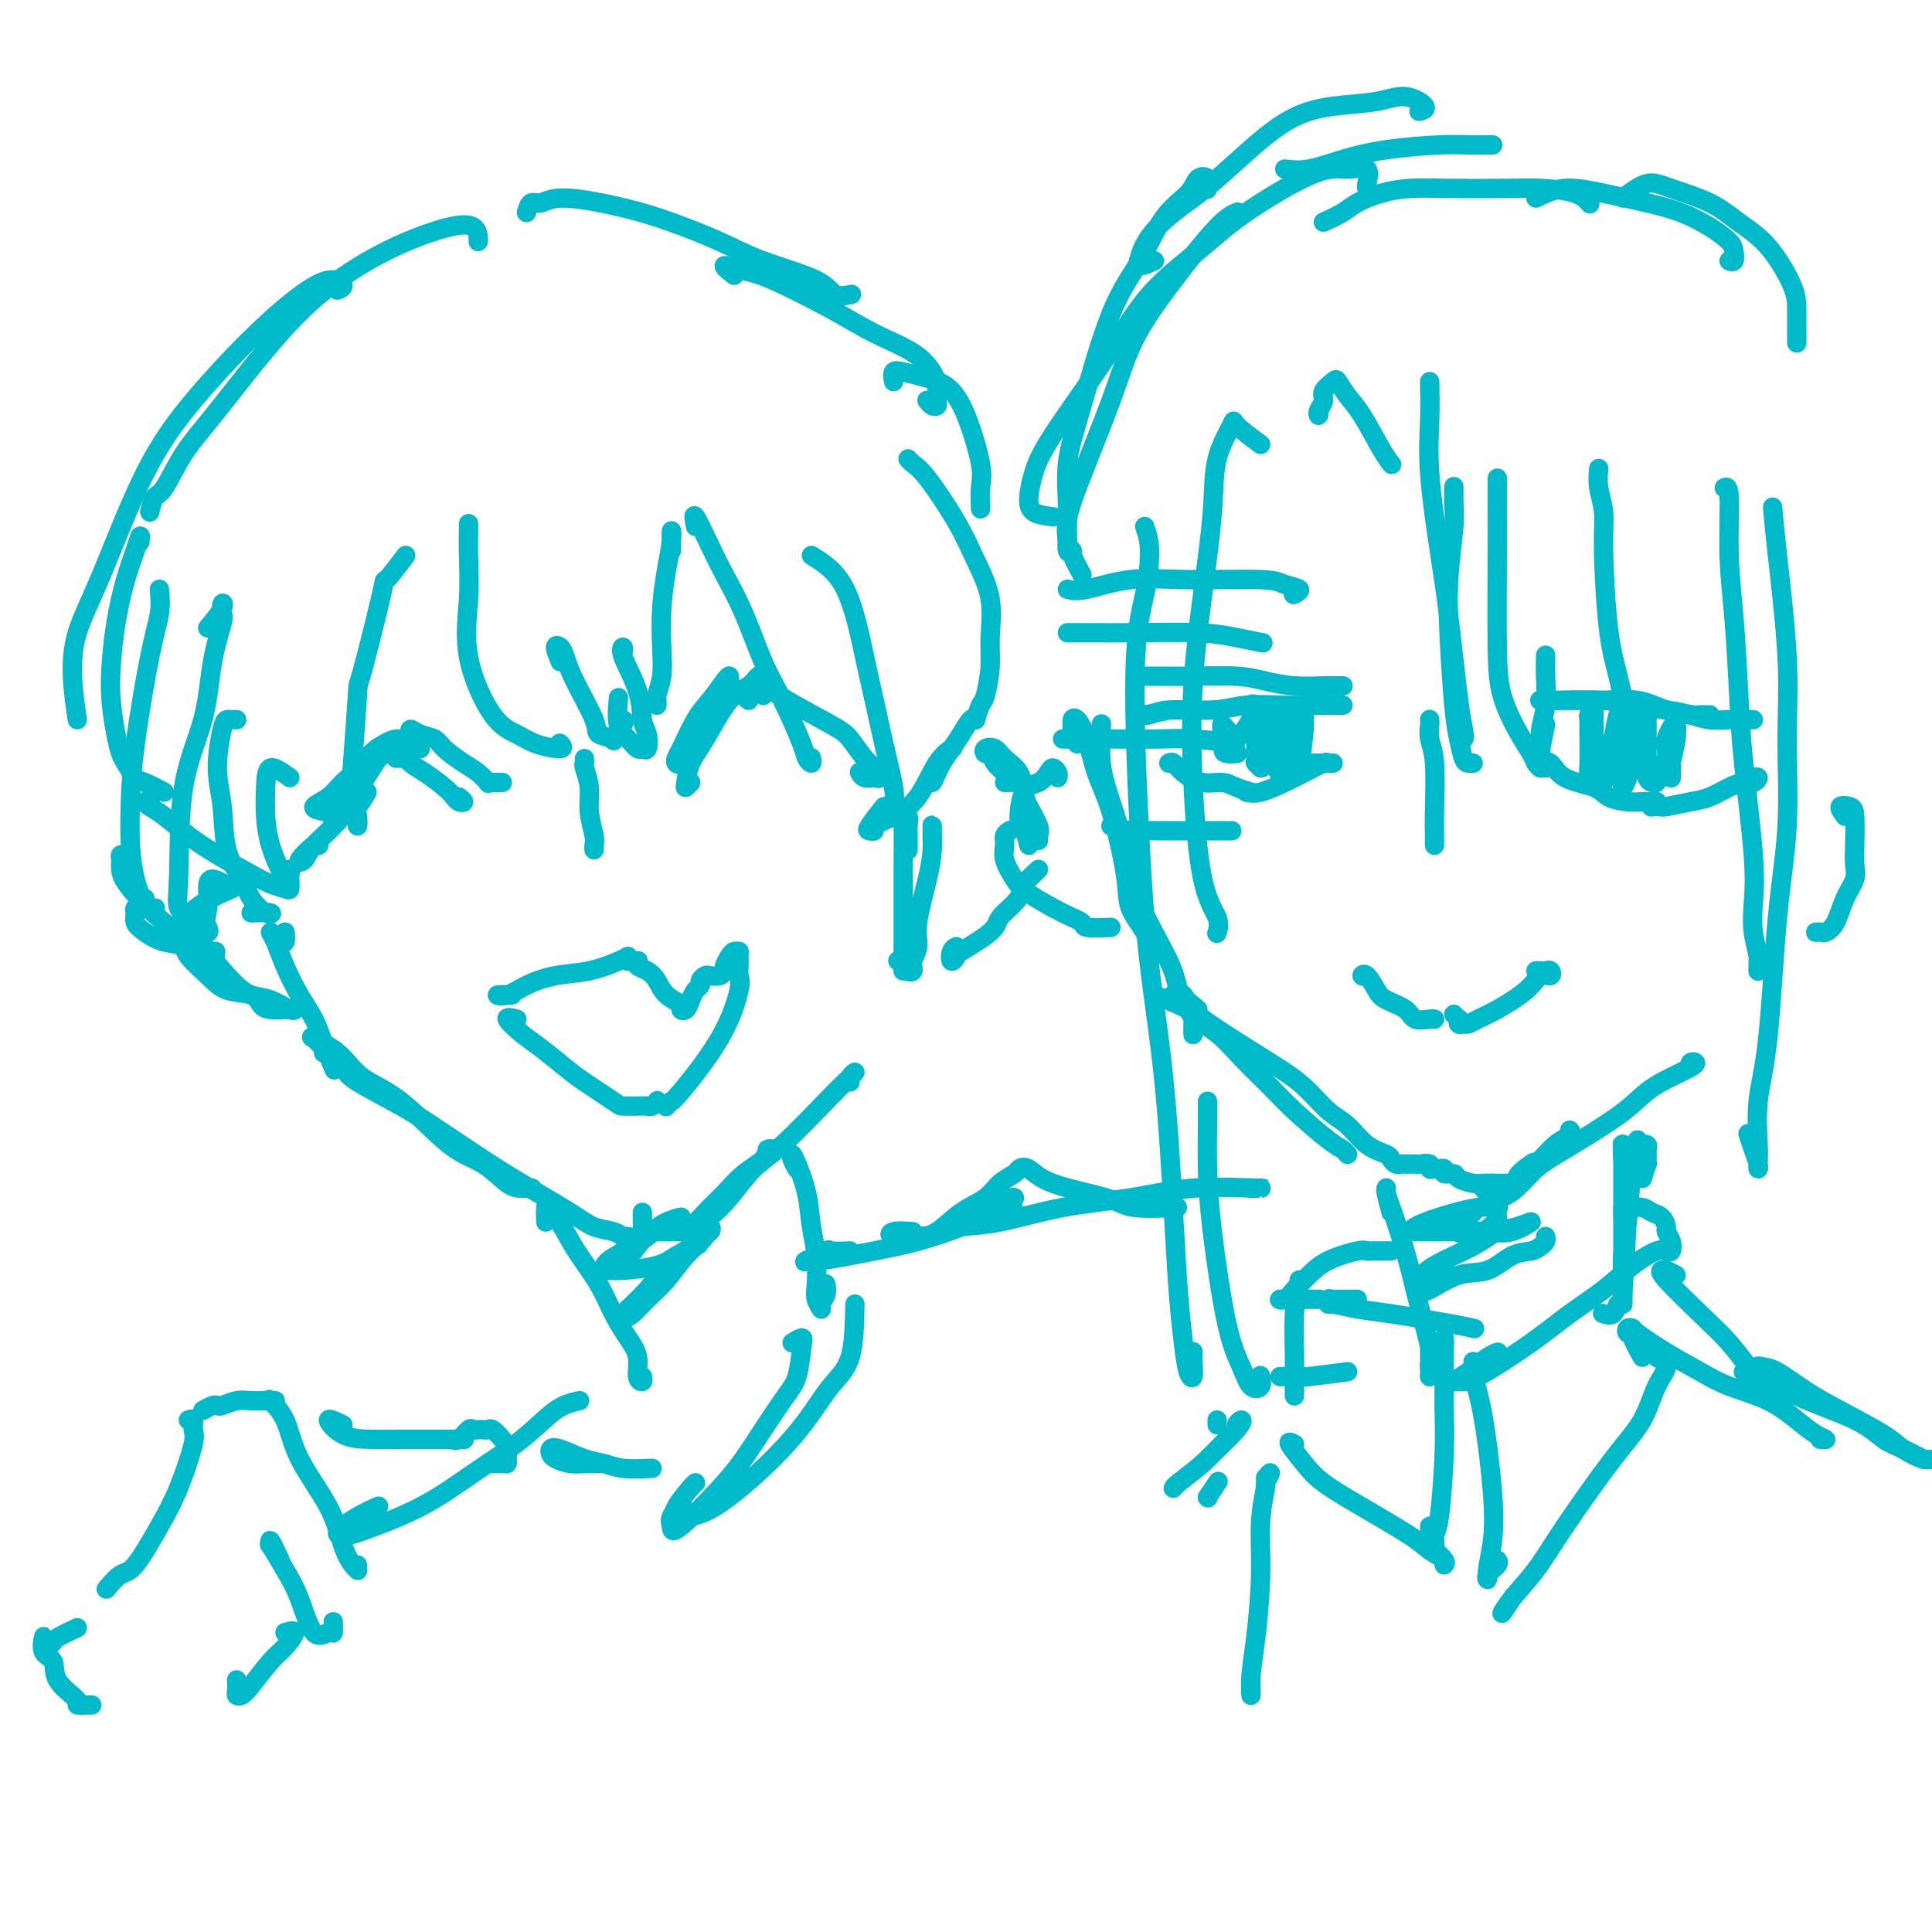 <svg viewBox='0 0 400 400' version='1.1' xmlns='http://www.w3.org/2000/svg' xmlns:xlink='http://www.w3.org/1999/xlink'><g fill='none' stroke='rgb(0,186,201)' stroke-width='4' stroke-linecap='round' stroke-linejoin='round'><path d='M59,193c0.000,0.417 0.000,0.833 0,1c0.000,0.167 0.000,0.083 0,0'/><path d='M59,193c0.092,0.825 0.185,1.651 0,2c-0.185,0.349 -0.647,0.223 -1,0c-0.353,-0.223 -0.597,-0.542 -1,-1c-0.403,-0.458 -0.963,-1.054 -1,-1c-0.037,0.054 0.451,0.757 1,2c0.549,1.243 1.160,3.027 2,5c0.840,1.973 1.910,4.134 3,6c1.090,1.866 2.199,3.438 3,5c0.801,1.562 1.292,3.113 2,5c0.708,1.887 1.631,4.111 2,5c0.369,0.889 0.185,0.445 0,0'/><path d='M67,218c0.092,-0.336 0.184,-0.671 0,-1c-0.184,-0.329 -0.642,-0.650 -1,-1c-0.358,-0.350 -0.614,-0.728 -1,-1c-0.386,-0.272 -0.902,-0.438 0,0c0.902,0.438 3.223,1.480 5,3c1.777,1.520 3.011,3.518 5,5c1.989,1.482 4.735,2.450 8,5c3.265,2.550 7.050,6.683 10,9c2.950,2.317 5.064,2.817 7,4c1.936,1.183 3.694,3.049 5,4c1.306,0.951 2.159,0.987 3,1c0.841,0.013 1.669,0.004 2,0c0.331,-0.004 0.166,-0.002 0,0'/><path d='M75,224c-1.270,-0.950 -2.540,-1.900 -3,-2c-0.460,-0.100 -0.110,0.648 2,2c2.110,1.352 5.979,3.306 9,5c3.021,1.694 5.196,3.126 8,5c2.804,1.874 6.239,4.190 9,6c2.761,1.810 4.848,3.116 8,5c3.152,1.884 7.370,4.347 10,6c2.630,1.653 3.672,2.495 5,3c1.328,0.505 2.944,0.671 4,1c1.056,0.329 1.554,0.819 2,1c0.446,0.181 0.842,0.052 1,0c0.158,-0.052 0.079,-0.026 0,0'/><path d='M133,251c0.002,0.332 0.003,0.663 0,1c-0.003,0.337 -0.011,0.679 0,1c0.011,0.321 0.040,0.622 0,1c-0.040,0.378 -0.150,0.833 0,1c0.150,0.167 0.561,0.046 1,0c0.439,-0.046 0.907,-0.016 2,0c1.093,0.016 2.812,0.020 4,0c1.188,-0.020 1.846,-0.063 3,-1c1.154,-0.937 2.805,-2.766 4,-4c1.195,-1.234 1.933,-1.872 3,-3c1.067,-1.128 2.464,-2.747 4,-4c1.536,-1.253 3.210,-2.140 4,-3c0.790,-0.860 0.696,-1.695 1,-2c0.304,-0.305 1.005,-0.082 1,0c-0.005,0.082 -0.716,0.023 -1,0c-0.284,-0.023 -0.142,-0.012 0,0'/><path d='M147,252c1.241,-1.097 2.481,-2.194 4,-4c1.519,-1.806 3.316,-4.320 5,-6c1.684,-1.680 3.257,-2.524 6,-5c2.743,-2.476 6.658,-6.583 9,-9c2.342,-2.417 3.111,-3.145 4,-4c0.889,-0.855 1.898,-1.837 2,-2c0.102,-0.163 -0.703,0.495 -1,1c-0.297,0.505 -0.085,0.859 0,1c0.085,0.141 0.042,0.071 0,0'/><path d='M113,253c-0.039,-1.147 -0.079,-2.293 0,-3c0.079,-0.707 0.275,-0.973 1,0c0.725,0.973 1.979,3.187 3,5c1.021,1.813 1.808,3.225 3,5c1.192,1.775 2.788,3.911 4,6c1.212,2.089 2.041,4.130 3,6c0.959,1.870 2.047,3.569 3,5c0.953,1.431 1.772,2.593 2,4c0.228,1.407 -0.135,3.057 0,4c0.135,0.943 0.767,1.177 1,1c0.233,-0.177 0.067,-0.765 0,-1c-0.067,-0.235 -0.033,-0.118 0,0'/><path d='M144,256c1.263,-0.272 2.527,-0.544 3,-1c0.473,-0.456 0.157,-1.094 0,-1c-0.157,0.094 -0.153,0.922 -1,2c-0.847,1.078 -2.545,2.408 -4,4c-1.455,1.592 -2.667,3.446 -4,5c-1.333,1.554 -2.786,2.808 -4,4c-1.214,1.192 -2.189,2.321 -3,3c-0.811,0.679 -1.459,0.906 -2,1c-0.541,0.094 -0.973,0.054 0,-1c0.973,-1.054 3.353,-3.123 5,-5c1.647,-1.877 2.560,-3.562 4,-5c1.440,-1.438 3.406,-2.628 5,-4c1.594,-1.372 2.814,-2.925 3,-3c0.186,-0.075 -0.664,1.329 -1,2c-0.336,0.671 -0.160,0.610 -1,1c-0.840,0.390 -2.698,1.230 -4,2c-1.302,0.770 -2.048,1.469 -4,2c-1.952,0.531 -5.110,0.894 -7,1c-1.890,0.106 -2.511,-0.044 -3,0c-0.489,0.044 -0.845,0.282 -1,0c-0.155,-0.282 -0.110,-1.085 1,-2c1.110,-0.915 3.284,-1.941 5,-3c1.716,-1.059 2.976,-2.150 4,-3c1.024,-0.850 1.814,-1.460 3,-2c1.186,-0.540 2.767,-1.012 3,-1c0.233,0.012 -0.884,0.506 -2,1'/><path d='M139,253c0.974,-0.973 -3.091,1.596 -5,3c-1.909,1.404 -1.664,1.644 -2,2c-0.336,0.356 -1.255,0.827 -2,1c-0.745,0.173 -1.316,0.046 -1,0c0.316,-0.046 1.519,-0.013 2,0c0.481,0.013 0.241,0.007 0,0'/><path d='M165,242c-0.407,-0.708 -0.814,-1.415 -1,-2c-0.186,-0.585 -0.151,-1.047 0,-1c0.151,0.047 0.419,0.603 1,2c0.581,1.397 1.475,3.633 2,6c0.525,2.367 0.681,4.863 1,7c0.319,2.137 0.803,3.915 1,6c0.197,2.085 0.109,4.476 0,6c-0.109,1.524 -0.239,2.180 0,3c0.239,0.820 0.849,1.803 1,2c0.151,0.197 -0.155,-0.390 0,-1c0.155,-0.610 0.773,-1.241 1,-2c0.227,-0.759 0.065,-1.645 0,-2c-0.065,-0.355 -0.032,-0.177 0,0'/><path d='M106,206c-1.410,-0.046 -2.820,-0.091 -3,0c-0.180,0.091 0.869,0.319 2,0c1.131,-0.319 2.345,-1.185 4,-2c1.655,-0.815 3.750,-1.577 6,-2c2.250,-0.423 4.655,-0.505 7,-1c2.345,-0.495 4.631,-1.402 6,-2c1.369,-0.598 1.820,-0.885 2,-1c0.180,-0.115 0.090,-0.057 0,0'/><path d='M130,199c0.313,-0.007 0.626,-0.013 1,0c0.374,0.013 0.811,0.047 1,0c0.189,-0.047 0.132,-0.175 0,0c-0.132,0.175 -0.339,0.652 0,1c0.339,0.348 1.225,0.566 2,1c0.775,0.434 1.440,1.085 2,2c0.560,0.915 1.015,2.096 2,3c0.985,0.904 2.501,1.532 3,2c0.499,0.468 -0.020,0.778 0,1c0.020,0.222 0.579,0.358 1,0c0.421,-0.358 0.705,-1.210 1,-2c0.295,-0.790 0.603,-1.518 1,-2c0.397,-0.482 0.883,-0.717 1,-1c0.117,-0.283 -0.137,-0.615 0,-1c0.137,-0.385 0.663,-0.823 1,-1c0.337,-0.177 0.486,-0.092 1,0c0.514,0.092 1.394,0.193 2,0c0.606,-0.193 0.936,-0.679 1,-1c0.064,-0.321 -0.140,-0.478 0,-1c0.140,-0.522 0.625,-1.408 1,-2c0.375,-0.592 0.639,-0.890 1,-1c0.361,-0.110 0.817,-0.031 1,0c0.183,0.031 0.091,0.016 0,0'/><path d='M153,197c-0.004,0.248 -0.009,0.496 0,1c0.009,0.504 0.030,1.263 0,2c-0.030,0.737 -0.112,1.450 0,2c0.112,0.550 0.419,0.936 0,3c-0.419,2.064 -1.562,5.807 -4,10c-2.438,4.193 -6.169,8.835 -8,11c-1.831,2.165 -1.762,1.852 -2,2c-0.238,0.148 -0.782,0.757 -1,1c-0.218,0.243 -0.109,0.122 0,0'/><path d='M107,211c-1.099,-0.277 -2.198,-0.554 -2,0c0.198,0.554 1.692,1.938 3,3c1.308,1.062 2.429,1.801 4,3c1.571,1.199 3.593,2.857 5,4c1.407,1.143 2.198,1.770 4,3c1.802,1.230 4.615,3.063 6,4c1.385,0.937 1.341,0.980 2,1c0.659,0.020 2.019,0.019 3,0c0.981,-0.019 1.583,-0.057 2,0c0.417,0.057 0.651,0.208 1,0c0.349,-0.208 0.814,-0.774 1,-1c0.186,-0.226 0.093,-0.113 0,0'/><path d='M144,153c-0.762,1.048 -1.523,2.097 -2,3c-0.477,0.903 -0.669,1.662 -1,2c-0.331,0.338 -0.802,0.255 -1,0c-0.198,-0.255 -0.124,-0.681 0,-1c0.124,-0.319 0.296,-0.531 1,-2c0.704,-1.469 1.940,-4.194 3,-6c1.060,-1.806 1.945,-2.691 3,-4c1.055,-1.309 2.279,-3.041 3,-4c0.721,-0.959 0.939,-1.147 1,-1c0.061,0.147 -0.035,0.627 0,1c0.035,0.373 0.202,0.639 0,1c-0.202,0.361 -0.772,0.817 -1,1c-0.228,0.183 -0.114,0.091 0,0'/><path d='M143,162c-0.408,0.439 -0.816,0.878 -1,1c-0.184,0.122 -0.145,-0.074 0,-1c0.145,-0.926 0.395,-2.581 1,-4c0.605,-1.419 1.563,-2.601 3,-5c1.437,-2.399 3.352,-6.014 5,-8c1.648,-1.986 3.030,-2.344 4,-3c0.970,-0.656 1.528,-1.612 2,-2c0.472,-0.388 0.859,-0.209 1,0c0.141,0.209 0.038,0.448 0,1c-0.038,0.552 -0.010,1.418 0,2c0.010,0.582 0.003,0.881 0,1c-0.003,0.119 -0.001,0.060 0,0'/><path d='M155,145c-0.398,-0.285 -0.795,-0.570 0,-1c0.795,-0.430 2.783,-1.005 4,-1c1.217,0.005 1.663,0.592 4,2c2.337,1.408 6.564,3.639 9,5c2.436,1.361 3.082,1.853 4,3c0.918,1.147 2.110,2.949 3,4c0.890,1.051 1.478,1.350 2,2c0.522,0.650 0.977,1.652 1,2c0.023,0.348 -0.386,0.042 -1,0c-0.614,-0.042 -1.435,0.181 -2,0c-0.565,-0.181 -0.876,-0.766 -1,-1c-0.124,-0.234 -0.062,-0.117 0,0'/><path d='M102,162c0.937,0.001 1.874,0.002 2,0c0.126,-0.002 -0.560,-0.007 -1,0c-0.440,0.007 -0.633,0.025 -1,0c-0.367,-0.025 -0.907,-0.093 -1,0c-0.093,0.093 0.261,0.348 0,0c-0.261,-0.348 -1.137,-1.297 -2,-2c-0.863,-0.703 -1.713,-1.160 -3,-2c-1.287,-0.840 -3.010,-2.064 -4,-3c-0.990,-0.936 -1.246,-1.585 -2,-2c-0.754,-0.415 -2.006,-0.596 -3,-1c-0.994,-0.404 -1.729,-1.032 -2,-1c-0.271,0.032 -0.077,0.723 0,1c0.077,0.277 0.039,0.138 0,0'/><path d='M95,165c0.515,0.403 1.029,0.806 1,1c-0.029,0.194 -0.602,0.180 -1,0c-0.398,-0.180 -0.619,-0.524 -1,-1c-0.381,-0.476 -0.920,-1.084 -2,-2c-1.080,-0.916 -2.702,-2.141 -4,-3c-1.298,-0.859 -2.274,-1.351 -3,-2c-0.726,-0.649 -1.203,-1.456 -2,-2c-0.797,-0.544 -1.915,-0.826 -3,-1c-1.085,-0.174 -2.138,-0.239 -2,0c0.138,0.239 1.468,0.783 2,1c0.532,0.217 0.266,0.109 0,0'/><path d='M82,157c-0.027,-0.303 -0.055,-0.606 0,-1c0.055,-0.394 0.192,-0.880 0,-1c-0.192,-0.120 -0.713,0.126 -1,0c-0.287,-0.126 -0.339,-0.624 -1,0c-0.661,0.624 -1.930,2.370 -3,4c-1.070,1.630 -1.939,3.144 -3,5c-1.061,1.856 -2.312,4.055 -4,6c-1.688,1.945 -3.811,3.635 -5,5c-1.189,1.365 -1.443,2.404 -2,3c-0.557,0.596 -1.417,0.747 -1,0c0.417,-0.747 2.112,-2.393 3,-3c0.888,-0.607 0.968,-0.173 1,0c0.032,0.173 0.016,0.087 0,0'/><path d='M48,184c-1.569,-0.985 -3.139,-1.971 -4,-2c-0.861,-0.029 -1.014,0.898 -1,2c0.014,1.102 0.194,2.379 0,4c-0.194,1.621 -0.762,3.585 -1,5c-0.238,1.415 -0.144,2.282 1,4c1.144,1.718 3.340,4.289 5,6c1.660,1.711 2.784,2.564 4,3c1.216,0.436 2.523,0.457 4,1c1.477,0.543 3.124,1.610 4,2c0.876,0.390 0.980,0.104 1,0c0.020,-0.104 -0.043,-0.027 0,0c0.043,0.027 0.191,0.005 0,0c-0.191,-0.005 -0.720,0.006 -1,0c-0.280,-0.006 -0.311,-0.028 -1,0c-0.689,0.028 -2.034,0.105 -3,0c-0.966,-0.105 -1.551,-0.391 -2,-1c-0.449,-0.609 -0.761,-1.541 -2,-2c-1.239,-0.459 -3.407,-0.446 -5,-1c-1.593,-0.554 -2.613,-1.674 -4,-3c-1.387,-1.326 -3.142,-2.858 -4,-4c-0.858,-1.142 -0.817,-1.894 -1,-3c-0.183,-1.106 -0.588,-2.567 0,-4c0.588,-1.433 2.168,-2.838 4,-4c1.832,-1.162 3.916,-2.081 6,-3'/><path d='M48,184c1.778,-1.311 1.222,-1.089 1,-1c-0.222,0.089 -0.111,0.044 0,0'/><path d='M76,164c-0.681,1.178 -1.363,2.356 -2,3c-0.637,0.644 -1.230,0.753 -2,1c-0.770,0.247 -1.718,0.632 -2,1c-0.282,0.368 0.101,0.718 0,1c-0.101,0.282 -0.685,0.497 -1,0c-0.315,-0.497 -0.361,-1.707 0,-3c0.361,-1.293 1.130,-2.670 2,-4c0.870,-1.330 1.841,-2.613 3,-4c1.159,-1.387 2.507,-2.880 4,-4c1.493,-1.120 3.132,-1.869 4,-2c0.868,-0.131 0.965,0.357 1,1c0.035,0.643 0.010,1.442 0,2c-0.010,0.558 -0.003,0.874 0,1c0.003,0.126 0.001,0.063 0,0'/><path d='M67,168c-1.123,-0.263 -2.246,-0.526 -2,-1c0.246,-0.474 1.861,-1.160 3,-2c1.139,-0.840 1.801,-1.833 3,-3c1.199,-1.167 2.934,-2.506 5,-4c2.066,-1.494 4.463,-3.143 6,-4c1.537,-0.857 2.216,-0.923 3,-1c0.784,-0.077 1.674,-0.165 2,0c0.326,0.165 0.088,0.583 0,1c-0.088,0.417 -0.025,0.833 0,1c0.025,0.167 0.013,0.083 0,0'/><path d='M208,162c1.211,-0.025 2.423,-0.051 3,0c0.577,0.051 0.520,0.178 0,0c-0.520,-0.178 -1.502,-0.660 -2,-1c-0.498,-0.340 -0.513,-0.539 -1,-1c-0.487,-0.461 -1.445,-1.183 -2,-2c-0.555,-0.817 -0.708,-1.730 -1,-2c-0.292,-0.270 -0.723,0.104 -1,0c-0.277,-0.104 -0.400,-0.684 0,-1c0.400,-0.316 1.324,-0.368 2,0c0.676,0.368 1.103,1.156 2,2c0.897,0.844 2.265,1.746 3,3c0.735,1.254 0.838,2.862 1,4c0.162,1.138 0.383,1.808 1,3c0.617,1.192 1.629,2.907 2,4c0.371,1.093 0.100,1.563 0,2c-0.100,0.437 -0.029,0.839 0,1c0.029,0.161 0.014,0.080 0,0'/><path d='M215,180c-1.305,1.226 -2.610,2.451 -3,3c-0.390,0.549 0.137,0.421 0,1c-0.137,0.579 -0.936,1.867 -2,3c-1.064,1.133 -2.394,2.113 -3,3c-0.606,0.887 -0.489,1.681 -2,3c-1.511,1.319 -4.650,3.162 -6,4c-1.350,0.838 -0.912,0.669 -1,1c-0.088,0.331 -0.704,1.161 -1,1c-0.296,-0.161 -0.272,-1.313 0,-2c0.272,-0.687 0.792,-0.911 1,-1c0.208,-0.089 0.104,-0.045 0,0'/><path d='M193,174c0.004,-1.292 0.007,-2.583 0,-3c-0.007,-0.417 -0.025,0.041 0,1c0.025,0.959 0.094,2.420 0,4c-0.094,1.580 -0.350,3.278 -1,6c-0.650,2.722 -1.695,6.467 -2,9c-0.305,2.533 0.128,3.853 0,5c-0.128,1.147 -0.819,2.122 -1,3c-0.181,0.878 0.148,1.661 0,2c-0.148,0.339 -0.772,0.235 -1,0c-0.228,-0.235 -0.062,-0.602 0,-1c0.062,-0.398 0.018,-0.828 0,-1c-0.018,-0.172 -0.009,-0.086 0,0'/><path d='M188,176c0.008,-1.638 0.016,-3.276 0,-4c-0.016,-0.724 -0.057,-0.536 0,-1c0.057,-0.464 0.211,-1.582 0,-2c-0.211,-0.418 -0.789,-0.135 -1,0c-0.211,0.135 -0.057,0.123 0,2c0.057,1.877 0.015,5.642 0,9c-0.015,3.358 -0.003,6.309 0,9c0.003,2.691 -0.003,5.124 0,7c0.003,1.876 0.015,3.196 0,4c-0.015,0.804 -0.055,1.092 0,1c0.055,-0.092 0.207,-0.563 0,-1c-0.207,-0.437 -0.773,-0.839 -1,-1c-0.227,-0.161 -0.113,-0.080 0,0'/><path d='M97,111c-0.002,-0.717 -0.004,-1.433 0,-2c0.004,-0.567 0.016,-0.983 0,0c-0.016,0.983 -0.058,3.365 0,6c0.058,2.635 0.218,5.521 0,9c-0.218,3.479 -0.814,7.550 0,12c0.814,4.450 3.037,9.280 5,12c1.963,2.720 3.664,3.331 5,4c1.336,0.669 2.307,1.396 4,2c1.693,0.604 4.110,1.086 5,1c0.890,-0.086 0.254,-0.739 0,-1c-0.254,-0.261 -0.127,-0.131 0,0'/><path d='M116,137c-0.513,-1.232 -1.026,-2.464 -1,-3c0.026,-0.536 0.592,-0.375 1,0c0.408,0.375 0.657,0.965 1,2c0.343,1.035 0.780,2.515 2,5c1.220,2.485 3.224,5.976 4,8c0.776,2.024 0.323,2.581 1,3c0.677,0.419 2.482,0.701 3,1c0.518,0.299 -0.253,0.616 0,0c0.253,-0.616 1.530,-2.166 2,-3c0.470,-0.834 0.134,-0.953 0,-1c-0.134,-0.047 -0.067,-0.024 0,0'/><path d='M128,145c0.046,-0.492 0.092,-0.984 0,0c-0.092,0.984 -0.322,3.443 0,5c0.322,1.557 1.198,2.212 2,3c0.802,0.788 1.532,1.711 2,2c0.468,0.289 0.675,-0.054 1,0c0.325,0.054 0.769,0.506 1,0c0.231,-0.506 0.248,-1.968 0,-3c-0.248,-1.032 -0.760,-1.632 -1,-3c-0.240,-1.368 -0.208,-3.505 -1,-6c-0.792,-2.495 -2.408,-5.349 -3,-7c-0.592,-1.651 -0.159,-2.098 0,-2c0.159,0.098 0.046,0.742 0,1c-0.046,0.258 -0.023,0.129 0,0'/><path d='M139,114c-0.022,-1.786 -0.045,-3.571 0,-4c0.045,-0.429 0.157,0.499 0,2c-0.157,1.501 -0.582,3.574 -1,6c-0.418,2.426 -0.830,5.205 -1,8c-0.170,2.795 -0.098,5.607 0,8c0.098,2.393 0.222,4.368 0,6c-0.222,1.632 -0.792,2.921 -1,4c-0.208,1.079 -0.056,1.949 0,2c0.056,0.051 0.015,-0.717 0,-1c-0.015,-0.283 -0.004,-0.081 0,0c0.004,0.081 0.002,0.040 0,0'/><path d='M144,109c-0.274,-1.389 -0.549,-2.779 0,-2c0.549,0.779 1.920,3.725 3,6c1.080,2.275 1.869,3.877 3,6c1.131,2.123 2.603,4.768 4,8c1.397,3.232 2.718,7.053 4,10c1.282,2.947 2.526,5.021 4,8c1.474,2.979 3.180,6.865 4,9c0.820,2.135 0.756,2.521 1,3c0.244,0.479 0.796,1.052 1,1c0.204,-0.052 0.058,-0.729 0,-1c-0.058,-0.271 -0.029,-0.135 0,0'/><path d='M168,115c2.554,1.591 5.109,3.182 7,7c1.891,3.818 3.120,9.863 4,14c0.880,4.137 1.413,6.366 2,9c0.587,2.634 1.230,5.672 2,9c0.770,3.328 1.667,6.944 2,9c0.333,2.056 0.103,2.551 0,3c-0.103,0.449 -0.079,0.852 0,1c0.079,0.148 0.214,0.040 0,0c-0.214,-0.040 -0.775,-0.011 -1,0c-0.225,0.011 -0.112,0.006 0,0'/><path d='M183,167c-1.231,1.582 -2.463,3.165 -3,4c-0.537,0.835 -0.381,0.923 0,1c0.381,0.077 0.986,0.145 1,0c0.014,-0.145 -0.563,-0.501 0,-1c0.563,-0.499 2.267,-1.139 4,-2c1.733,-0.861 3.495,-1.942 5,-4c1.505,-2.058 2.751,-5.093 4,-7c1.249,-1.907 2.500,-2.688 3,-3c0.500,-0.312 0.250,-0.156 0,0'/><path d='M194,159c-0.518,1.453 -1.037,2.907 -1,3c0.037,0.093 0.629,-1.174 1,-2c0.371,-0.826 0.520,-1.213 1,-2c0.480,-0.787 1.292,-1.976 2,-3c0.708,-1.024 1.314,-1.883 2,-3c0.686,-1.117 1.454,-2.493 2,-3c0.546,-0.507 0.870,-0.145 1,0c0.130,0.145 0.065,0.072 0,0'/><path d='M202,149c0.341,-1.188 0.682,-2.377 1,-3c0.318,-0.623 0.612,-0.681 1,-2c0.388,-1.319 0.868,-3.898 1,-6c0.132,-2.102 -0.086,-3.725 0,-6c0.086,-2.275 0.475,-5.201 0,-8c-0.475,-2.799 -1.816,-5.472 -3,-8c-1.184,-2.528 -2.212,-4.912 -4,-8c-1.788,-3.088 -4.335,-6.879 -6,-9c-1.665,-2.121 -2.448,-2.571 -3,-3c-0.552,-0.429 -0.872,-0.837 -1,-1c-0.128,-0.163 -0.064,-0.082 0,0'/><path d='M84,115c-1.693,2.247 -3.385,4.494 -4,5c-0.615,0.506 -0.152,-0.728 -1,3c-0.848,3.728 -3.008,12.417 -4,16c-0.992,3.583 -0.816,2.061 -1,5c-0.184,2.939 -0.729,10.339 -1,14c-0.271,3.661 -0.269,3.583 0,5c0.269,1.417 0.804,4.328 1,6c0.196,1.672 0.053,2.104 0,2c-0.053,-0.104 -0.015,-0.744 0,-1c0.015,-0.256 0.008,-0.128 0,0'/><path d='M60,161c-1.582,-1.155 -3.163,-2.309 -4,-2c-0.837,0.309 -0.929,2.082 -1,4c-0.071,1.918 -0.120,3.979 0,6c0.120,2.021 0.410,4.000 1,6c0.590,2.000 1.478,4.020 2,5c0.522,0.980 0.676,0.921 1,1c0.324,0.079 0.817,0.295 1,0c0.183,-0.295 0.054,-1.101 0,-1c-0.054,0.101 -0.034,1.109 0,2c0.034,0.891 0.082,1.667 0,2c-0.082,0.333 -0.296,0.225 -1,0c-0.704,-0.225 -1.900,-0.567 -3,-1c-1.100,-0.433 -2.105,-0.956 -4,-2c-1.895,-1.044 -4.681,-2.609 -7,-4c-2.319,-1.391 -4.173,-2.607 -6,-4c-1.827,-1.393 -3.628,-2.962 -5,-4c-1.372,-1.038 -2.316,-1.546 -3,-2c-0.684,-0.454 -1.107,-0.853 -1,-1c0.107,-0.147 0.745,-0.042 1,0c0.255,0.042 0.128,0.021 0,0'/><path d='M34,164c-1.518,-0.812 -3.037,-1.625 -4,-2c-0.963,-0.375 -1.372,-0.314 -2,-1c-0.628,-0.686 -1.475,-2.119 -2,-3c-0.525,-0.881 -0.727,-1.211 -1,-2c-0.273,-0.789 -0.617,-2.036 -1,-4c-0.383,-1.964 -0.804,-4.643 -1,-7c-0.196,-2.357 -0.168,-4.391 0,-7c0.168,-2.609 0.476,-5.792 1,-9c0.524,-3.208 1.265,-6.443 2,-9c0.735,-2.557 1.465,-4.438 2,-6c0.535,-1.562 0.875,-2.805 1,-3c0.125,-0.195 0.036,0.659 0,1c-0.036,0.341 -0.018,0.171 0,0'/><path d='M16,149c-0.441,-3.005 -0.881,-6.010 -1,-9c-0.119,-2.990 0.085,-5.966 1,-9c0.915,-3.034 2.542,-6.128 5,-12c2.458,-5.872 5.746,-14.524 9,-21c3.254,-6.476 6.474,-10.776 10,-15c3.526,-4.224 7.358,-8.372 11,-12c3.642,-3.628 7.095,-6.737 10,-9c2.905,-2.263 5.263,-3.679 7,-4c1.737,-0.321 2.852,0.452 3,1c0.148,0.548 -0.672,0.871 -1,1c-0.328,0.129 -0.164,0.065 0,0'/><path d='M31,106c0.283,-1.210 0.567,-2.420 1,-3c0.433,-0.580 1.016,-0.530 2,-2c0.984,-1.470 2.368,-4.462 4,-7c1.632,-2.538 3.510,-4.624 7,-9c3.490,-4.376 8.592,-11.041 13,-16c4.408,-4.959 8.124,-8.212 12,-11c3.876,-2.788 7.914,-5.111 12,-7c4.086,-1.889 8.219,-3.343 11,-4c2.781,-0.657 4.209,-0.516 5,0c0.791,0.516 0.944,1.408 1,2c0.056,0.592 0.016,0.883 0,1c-0.016,0.117 -0.008,0.058 0,0'/><path d='M109,44c0.267,-0.887 0.534,-1.774 1,-2c0.466,-0.226 1.129,0.210 2,0c0.871,-0.210 1.948,-1.068 5,-1c3.052,0.068 8.078,1.060 12,2c3.922,0.940 6.740,1.829 10,3c3.260,1.171 6.962,2.625 10,4c3.038,1.375 5.413,2.670 9,4c3.587,1.330 8.387,2.696 11,4c2.613,1.304 3.041,2.545 4,3c0.959,0.455 2.451,0.122 3,0c0.549,-0.122 0.157,-0.035 0,0c-0.157,0.035 -0.078,0.017 0,0'/><path d='M152,57c-1.198,-0.938 -2.397,-1.875 -2,-2c0.397,-0.125 2.388,0.563 4,1c1.612,0.437 2.845,0.624 6,2c3.155,1.376 8.233,3.943 12,6c3.767,2.057 6.225,3.605 9,5c2.775,1.395 5.869,2.636 8,4c2.131,1.364 3.300,2.850 4,4c0.700,1.150 0.930,1.965 1,3c0.070,1.035 -0.020,2.291 0,3c0.020,0.709 0.150,0.870 0,1c-0.150,0.130 -0.579,0.227 -1,0c-0.421,-0.227 -0.835,-0.779 -1,-1c-0.165,-0.221 -0.083,-0.110 0,0'/><path d='M185,79c-0.139,-0.823 -0.278,-1.647 0,-2c0.278,-0.353 0.972,-0.236 2,0c1.028,0.236 2.391,0.592 4,1c1.609,0.408 3.464,0.867 5,2c1.536,1.133 2.751,2.941 4,6c1.249,3.059 2.531,7.370 3,10c0.469,2.630 0.126,3.581 0,5c-0.126,1.419 -0.034,3.308 0,4c0.034,0.692 0.009,0.186 0,0c-0.009,-0.186 -0.003,-0.053 0,0c0.003,0.053 0.001,0.027 0,0'/><path d='M223,154c-0.427,-1.180 -0.854,-2.359 -1,-3c-0.146,-0.641 -0.009,-0.742 0,-1c0.009,-0.258 -0.108,-0.671 0,-1c0.108,-0.329 0.443,-0.574 1,0c0.557,0.574 1.338,1.969 2,4c0.662,2.031 1.207,4.700 2,7c0.793,2.300 1.834,4.231 3,8c1.166,3.769 2.456,9.377 3,13c0.544,3.623 0.342,5.260 1,7c0.658,1.740 2.176,3.583 3,5c0.824,1.417 0.953,2.407 1,3c0.047,0.593 0.013,0.788 0,1c-0.013,0.212 -0.003,0.442 0,0c0.003,-0.442 0.001,-1.555 0,-2c-0.001,-0.445 -0.000,-0.223 0,0'/><path d='M228,150c0.040,-0.191 0.079,-0.382 0,1c-0.079,1.382 -0.277,4.336 0,7c0.277,2.664 1.029,5.037 2,8c0.971,2.963 2.162,6.516 3,10c0.838,3.484 1.325,6.898 3,11c1.675,4.102 4.540,8.891 6,12c1.460,3.109 1.516,4.539 2,6c0.484,1.461 1.398,2.952 2,4c0.602,1.048 0.893,1.652 1,2c0.107,0.348 0.029,0.440 0,1c-0.029,0.560 -0.008,1.589 0,2c0.008,0.411 0.004,0.206 0,0'/><path d='M248,209c-1.524,-1.294 -3.048,-2.588 -4,-3c-0.952,-0.412 -1.331,0.057 -1,0c0.331,-0.057 1.372,-0.641 2,0c0.628,0.641 0.842,2.507 2,4c1.158,1.493 3.258,2.613 5,4c1.742,1.387 3.125,3.040 5,5c1.875,1.960 4.243,4.228 6,6c1.757,1.772 2.902,3.049 5,5c2.098,1.951 5.150,4.574 7,6c1.850,1.426 2.498,1.653 3,2c0.502,0.347 0.858,0.813 1,1c0.142,0.187 0.071,0.093 0,0'/><path d='M239,206c2.565,0.996 5.130,1.993 7,3c1.870,1.007 3.045,2.025 6,4c2.955,1.975 7.689,4.907 11,7c3.311,2.093 5.199,3.349 7,5c1.801,1.651 3.515,3.699 5,5c1.485,1.301 2.741,1.855 4,3c1.259,1.145 2.523,2.881 4,4c1.477,1.119 3.169,1.620 4,2c0.831,0.380 0.801,0.638 1,1c0.199,0.362 0.627,0.829 1,1c0.373,0.171 0.692,0.046 1,0c0.308,-0.046 0.606,-0.012 1,0c0.394,0.012 0.884,0.002 1,0c0.116,-0.002 -0.141,0.003 0,0c0.141,-0.003 0.682,-0.015 1,0c0.318,0.015 0.413,0.057 1,0c0.587,-0.057 1.664,-0.212 2,0c0.336,0.212 -0.070,0.793 0,1c0.070,0.207 0.614,0.041 1,0c0.386,-0.041 0.612,0.044 1,0c0.388,-0.044 0.937,-0.218 1,0c0.063,0.218 -0.360,0.829 0,1c0.360,0.171 1.504,-0.098 2,0c0.496,0.098 0.346,0.562 1,1c0.654,0.438 2.114,0.849 3,1c0.886,0.151 1.200,0.041 2,0c0.800,-0.041 2.086,-0.012 3,0c0.914,0.012 1.457,0.006 2,0'/><path d='M312,245c3.833,0.571 1.917,0.000 2,-1c0.083,-1.000 2.167,-2.429 3,-3c0.833,-0.571 0.417,-0.286 0,0'/><path d='M309,245c0.745,0.443 1.489,0.887 2,1c0.511,0.113 0.788,-0.103 2,-1c1.212,-0.897 3.358,-2.475 5,-4c1.642,-1.525 2.780,-2.996 4,-4c1.220,-1.004 2.521,-1.539 3,-2c0.479,-0.461 0.137,-0.846 0,-1c-0.137,-0.154 -0.068,-0.077 0,0'/><path d='M307,246c0.909,0.970 1.817,1.940 3,2c1.183,0.060 2.640,-0.791 4,-2c1.360,-1.209 2.625,-2.774 4,-4c1.375,-1.226 2.862,-2.111 6,-4c3.138,-1.889 7.928,-4.783 11,-7c3.072,-2.217 4.427,-3.758 6,-5c1.573,-1.242 3.364,-2.186 5,-3c1.636,-0.814 3.118,-1.500 4,-2c0.882,-0.500 1.164,-0.814 1,-1c-0.164,-0.186 -0.775,-0.242 -1,0c-0.225,0.242 -0.064,0.784 0,1c0.064,0.216 0.032,0.108 0,0'/><path d='M296,149c-0.008,-0.044 -0.016,-0.087 0,0c0.016,0.087 0.057,0.306 0,1c-0.057,0.694 -0.211,1.865 0,3c0.211,1.135 0.789,2.234 1,5c0.211,2.766 0.057,7.200 0,10c-0.057,2.800 -0.015,3.967 0,5c0.015,1.033 0.004,1.932 0,2c-0.004,0.068 -0.001,-0.695 0,-1c0.001,-0.305 0.001,-0.153 0,0'/><path d='M121,158c-0.009,-0.530 -0.017,-1.060 0,-1c0.017,0.060 0.061,0.709 0,1c-0.061,0.291 -0.227,0.224 0,1c0.227,0.776 0.845,2.395 1,4c0.155,1.605 -0.155,3.197 0,5c0.155,1.803 0.773,3.817 1,5c0.227,1.183 0.061,1.533 0,2c-0.061,0.467 -0.016,1.049 0,1c0.016,-0.049 0.005,-0.728 0,-1c-0.005,-0.272 -0.002,-0.136 0,0'/><path d='M278,142c0.060,-0.002 0.121,-0.003 0,0c-0.121,0.003 -0.422,0.011 -1,0c-0.578,-0.011 -1.432,-0.041 -3,0c-1.568,0.041 -3.849,0.155 -6,0c-2.151,-0.155 -4.173,-0.577 -6,-1c-1.827,-0.423 -3.461,-0.845 -6,-1c-2.539,-0.155 -5.984,-0.041 -9,0c-3.016,0.041 -5.603,0.011 -7,0c-1.397,-0.011 -1.604,-0.003 -2,0c-0.396,0.003 -0.983,0.001 -1,0c-0.017,-0.001 0.534,-0.000 1,0c0.466,0.000 0.847,0.000 1,0c0.153,-0.000 0.076,-0.000 0,0'/><path d='M242,147c-1.955,0.431 -3.911,0.863 -5,1c-1.089,0.137 -1.312,-0.020 -1,0c0.312,0.020 1.159,0.215 2,0c0.841,-0.215 1.674,-0.842 4,-1c2.326,-0.158 6.143,0.154 9,0c2.857,-0.154 4.752,-0.773 7,-1c2.248,-0.227 4.849,-0.061 7,0c2.151,0.061 3.852,0.016 6,0c2.148,-0.016 4.744,-0.004 6,0c1.256,0.004 1.174,0.001 1,0c-0.174,-0.001 -0.438,-0.000 -1,0c-0.562,0.000 -1.420,0.000 -2,0c-0.580,-0.000 -0.880,-0.000 -1,0c-0.120,0.000 -0.060,0.000 0,0'/><path d='M242,158c0.290,-0.164 0.580,-0.328 1,0c0.420,0.328 0.971,1.149 2,2c1.029,0.851 2.535,1.731 4,2c1.465,0.269 2.887,-0.072 4,0c1.113,0.072 1.915,0.558 3,1c1.085,0.442 2.453,0.841 3,1c0.547,0.159 0.274,0.080 0,0'/><path d='M258,164c0.792,0.182 1.584,0.364 3,0c1.416,-0.364 3.455,-1.274 5,-2c1.545,-0.726 2.594,-1.266 4,-2c1.406,-0.734 3.169,-1.661 4,-2c0.831,-0.339 0.730,-0.091 1,0c0.270,0.091 0.909,0.024 1,0c0.091,-0.024 -0.367,-0.007 -1,0c-0.633,0.007 -1.440,0.002 -2,0c-0.560,-0.002 -0.874,-0.001 -1,0c-0.126,0.001 -0.063,0.000 0,0'/><path d='M259,150c0.425,-0.081 0.850,-0.161 1,0c0.150,0.161 0.026,0.565 0,2c-0.026,1.435 0.046,3.903 0,5c-0.046,1.097 -0.208,0.825 0,1c0.208,0.175 0.788,0.798 1,1c0.212,0.202 0.057,-0.017 0,-1c-0.057,-0.983 -0.015,-2.729 0,-4c0.015,-1.271 0.005,-2.066 0,-3c-0.005,-0.934 -0.003,-2.005 0,-3c0.003,-0.995 0.008,-1.914 0,-2c-0.008,-0.086 -0.027,0.659 0,1c0.027,0.341 0.102,0.276 0,1c-0.102,0.724 -0.381,2.237 0,4c0.381,1.763 1.423,3.777 2,5c0.577,1.223 0.691,1.654 1,2c0.309,0.346 0.815,0.607 1,1c0.185,0.393 0.050,0.918 0,1c-0.050,0.082 -0.014,-0.278 0,-1c0.014,-0.722 0.007,-1.806 0,-3c-0.007,-1.194 -0.012,-2.498 0,-4c0.012,-1.502 0.042,-3.202 0,-4c-0.042,-0.798 -0.156,-0.695 0,-1c0.156,-0.305 0.580,-1.018 1,-1c0.420,0.018 0.834,0.768 1,2c0.166,1.232 0.083,2.947 0,4c-0.083,1.053 -0.167,1.444 0,2c0.167,0.556 0.583,1.278 1,2'/><path d='M268,157c0.420,1.357 -0.030,0.748 0,1c0.030,0.252 0.540,1.364 1,0c0.460,-1.364 0.869,-5.204 1,-7c0.131,-1.796 -0.017,-1.549 0,-2c0.017,-0.451 0.200,-1.600 0,-2c-0.200,-0.400 -0.784,-0.049 -1,0c-0.216,0.049 -0.064,-0.203 0,1c0.064,1.203 0.039,3.861 0,5c-0.039,1.139 -0.093,0.758 0,1c0.093,0.242 0.334,1.105 0,1c-0.334,-0.105 -1.241,-1.180 -2,-2c-0.759,-0.820 -1.370,-1.384 -2,-2c-0.630,-0.616 -1.280,-1.282 -2,-2c-0.720,-0.718 -1.512,-1.488 -2,-2c-0.488,-0.512 -0.673,-0.768 -1,-1c-0.327,-0.232 -0.795,-0.441 -1,0c-0.205,0.441 -0.145,1.530 0,2c0.145,0.470 0.376,0.319 0,1c-0.376,0.681 -1.357,2.194 -2,3c-0.643,0.806 -0.947,0.905 -1,1c-0.053,0.095 0.144,0.186 0,0c-0.144,-0.186 -0.628,-0.650 -1,-1c-0.372,-0.350 -0.633,-0.585 -1,-1c-0.367,-0.415 -0.841,-1.008 -1,-1c-0.159,0.008 -0.004,0.618 0,1c0.004,0.382 -0.142,0.538 0,1c0.142,0.462 0.571,1.231 1,2'/><path d='M254,154c-1.202,1.536 -0.708,1.875 0,2c0.708,0.125 1.631,0.036 2,0c0.369,-0.036 0.185,-0.018 0,0'/><path d='M322,145c-0.751,0.000 -1.502,0.001 -2,0c-0.498,-0.001 -0.743,-0.002 -1,0c-0.257,0.002 -0.528,0.007 1,0c1.528,-0.007 4.853,-0.026 7,0c2.147,0.026 3.114,0.098 5,0c1.886,-0.098 4.690,-0.366 7,0c2.310,0.366 4.126,1.366 6,2c1.874,0.634 3.806,0.902 5,1c1.194,0.098 1.651,0.026 2,0c0.349,-0.026 0.591,-0.007 1,0c0.409,0.007 0.986,0.002 1,0c0.014,-0.002 -0.535,-0.001 -1,0c-0.465,0.001 -0.847,0.000 -1,0c-0.153,-0.000 -0.076,-0.000 0,0'/><path d='M319,145c1.392,-0.006 2.784,-0.013 3,0c0.216,0.013 -0.743,0.045 1,0c1.743,-0.045 6.187,-0.166 9,0c2.813,0.166 3.993,0.619 6,1c2.007,0.381 4.841,0.691 7,1c2.159,0.309 3.642,0.619 5,1c1.358,0.381 2.589,0.834 4,1c1.411,0.166 3.002,0.044 4,0c0.998,-0.044 1.404,-0.012 2,0c0.596,0.012 1.383,0.003 2,0c0.617,-0.003 1.065,-0.001 1,0c-0.065,0.001 -0.645,0.000 -1,0c-0.355,-0.000 -0.487,-0.000 -1,0c-0.513,0.000 -1.407,0.000 -2,0c-0.593,-0.000 -0.884,-0.000 -1,0c-0.116,0.000 -0.058,0.000 0,0'/><path d='M320,159c-0.910,-0.444 -1.821,-0.887 -2,-1c-0.179,-0.113 0.373,0.106 1,0c0.627,-0.106 1.329,-0.536 2,0c0.671,0.536 1.310,2.039 3,3c1.690,0.961 4.431,1.382 6,2c1.569,0.618 1.965,1.434 3,2c1.035,0.566 2.708,0.884 4,1c1.292,0.116 2.202,0.031 3,0c0.798,-0.031 1.484,-0.008 2,0c0.516,0.008 0.862,0.002 1,0c0.138,-0.002 0.069,-0.001 0,0'/><path d='M343,166c-0.401,0.423 -0.801,0.846 -1,1c-0.199,0.154 -0.195,0.038 0,0c0.195,-0.038 0.582,0.002 1,0c0.418,-0.002 0.867,-0.045 1,0c0.133,0.045 -0.049,0.180 1,0c1.049,-0.180 3.331,-0.674 5,-1c1.669,-0.326 2.725,-0.483 4,-1c1.275,-0.517 2.769,-1.392 4,-2c1.231,-0.608 2.200,-0.947 3,-1c0.800,-0.053 1.430,0.182 2,0c0.570,-0.182 1.081,-0.781 1,-1c-0.081,-0.219 -0.752,-0.059 -1,0c-0.248,0.059 -0.071,0.017 0,0c0.071,-0.017 0.035,-0.008 0,0'/><path d='M330,147c-0.000,-0.935 -0.000,-1.870 0,-2c0.000,-0.130 0.000,0.546 0,1c-0.000,0.454 -0.000,0.687 0,2c0.000,1.313 0.000,3.705 0,5c-0.000,1.295 -0.000,1.493 0,2c0.000,0.507 0.001,1.322 0,2c-0.001,0.678 -0.004,1.219 0,1c0.004,-0.219 0.015,-1.197 0,-2c-0.015,-0.803 -0.057,-1.430 0,-2c0.057,-0.570 0.211,-1.084 0,-2c-0.211,-0.916 -0.788,-2.233 -1,-3c-0.212,-0.767 -0.058,-0.984 0,-1c0.058,-0.016 0.018,0.167 0,1c-0.018,0.833 -0.016,2.314 0,4c0.016,1.686 0.047,3.577 0,5c-0.047,1.423 -0.171,2.380 0,3c0.171,0.620 0.637,0.905 1,1c0.363,0.095 0.622,0.001 1,0c0.378,-0.001 0.875,0.092 1,0c0.125,-0.092 -0.120,-0.370 0,-1c0.120,-0.630 0.607,-1.614 1,-3c0.393,-1.386 0.693,-3.176 1,-5c0.307,-1.824 0.621,-3.683 1,-5c0.379,-1.317 0.823,-2.090 1,-2c0.177,0.090 0.089,1.045 0,2'/><path d='M336,148c0.620,-2.160 0.169,-0.560 0,1c-0.169,1.560 -0.057,3.080 0,5c0.057,1.920 0.060,4.240 0,6c-0.060,1.760 -0.184,2.959 0,3c0.184,0.041 0.676,-1.075 1,-2c0.324,-0.925 0.479,-1.659 1,-3c0.521,-1.341 1.408,-3.289 2,-5c0.592,-1.711 0.891,-3.186 1,-4c0.109,-0.814 0.029,-0.969 0,-1c-0.029,-0.031 -0.009,0.061 0,1c0.009,0.939 0.005,2.725 0,4c-0.005,1.275 -0.011,2.041 0,3c0.011,0.959 0.039,2.113 0,3c-0.039,0.887 -0.146,1.508 0,2c0.146,0.492 0.545,0.856 1,1c0.455,0.144 0.967,0.067 1,0c0.033,-0.067 -0.411,-0.123 0,-1c0.411,-0.877 1.679,-2.574 2,-4c0.321,-1.426 -0.305,-2.582 0,-4c0.305,-1.418 1.542,-3.099 2,-4c0.458,-0.901 0.137,-1.024 0,-1c-0.137,0.024 -0.089,0.194 0,1c0.089,0.806 0.220,2.246 0,4c-0.220,1.754 -0.791,3.821 -1,5c-0.209,1.179 -0.056,1.471 0,2c0.056,0.529 0.016,1.294 0,1c-0.016,-0.294 -0.008,-1.647 0,-3'/><path d='M346,158c0.003,-0.842 0.011,-1.449 0,-2c-0.011,-0.551 -0.042,-1.048 0,-2c0.042,-0.952 0.156,-2.358 0,-1c-0.156,1.358 -0.580,5.481 -1,7c-0.420,1.519 -0.834,0.434 -1,0c-0.166,-0.434 -0.083,-0.217 0,0'/><path d='M283,202c-0.483,0.078 -0.967,0.156 -1,0c-0.033,-0.156 0.384,-0.546 1,0c0.616,0.546 1.429,2.027 2,3c0.571,0.973 0.899,1.438 2,2c1.101,0.562 2.975,1.223 4,2c1.025,0.777 1.203,1.672 2,2c0.797,0.328 2.215,0.088 3,0c0.785,-0.088 0.939,-0.025 1,0c0.061,0.025 0.031,0.013 0,0'/><path d='M301,210c0.416,0.453 0.832,0.907 1,1c0.168,0.093 0.088,-0.174 0,0c-0.088,0.174 -0.186,0.788 0,1c0.186,0.212 0.655,0.020 1,0c0.345,-0.020 0.567,0.130 1,0c0.433,-0.130 1.076,-0.542 2,-1c0.924,-0.458 2.129,-0.964 4,-2c1.871,-1.036 4.407,-2.603 6,-4c1.593,-1.397 2.242,-2.623 3,-3c0.758,-0.377 1.625,0.095 2,0c0.375,-0.095 0.258,-0.758 0,-1c-0.258,-0.242 -0.657,-0.065 -1,0c-0.343,0.065 -0.631,0.017 -1,0c-0.369,-0.017 -0.820,-0.005 -1,0c-0.180,0.005 -0.090,0.002 0,0'/><path d='M230,192c-2.070,0.080 -4.140,0.161 -5,0c-0.860,-0.161 -0.511,-0.563 -1,-1c-0.489,-0.437 -1.815,-0.907 -4,-2c-2.185,-1.093 -5.227,-2.807 -7,-4c-1.773,-1.193 -2.275,-1.864 -3,-3c-0.725,-1.136 -1.672,-2.735 -2,-4c-0.328,-1.265 -0.036,-2.195 0,-3c0.036,-0.805 -0.183,-1.486 0,-2c0.183,-0.514 0.766,-0.861 1,-1c0.234,-0.139 0.117,-0.069 0,0'/><path d='M213,175c-0.300,-1.211 -0.599,-2.422 -1,-3c-0.401,-0.578 -0.903,-0.524 -1,-2c-0.097,-1.476 0.213,-4.484 1,-6c0.787,-1.516 2.053,-1.541 3,-2c0.947,-0.459 1.574,-1.352 2,-2c0.426,-0.648 0.650,-1.050 1,-1c0.350,0.050 0.825,0.552 1,1c0.175,0.448 0.050,0.842 0,1c-0.050,0.158 -0.025,0.079 0,0'/><path d='M382,169c-0.619,-0.826 -1.238,-1.652 -1,-2c0.238,-0.348 1.333,-0.218 2,0c0.667,0.218 0.905,0.524 1,2c0.095,1.476 0.048,4.121 0,6c-0.048,1.879 -0.097,2.991 0,4c0.097,1.009 0.338,1.917 0,3c-0.338,1.083 -1.257,2.343 -2,4c-0.743,1.657 -1.309,3.712 -2,5c-0.691,1.288 -1.506,1.809 -2,2c-0.494,0.191 -0.669,0.051 -1,0c-0.331,-0.051 -0.820,-0.014 -1,0c-0.180,0.014 -0.051,0.004 0,0c0.051,-0.004 0.026,-0.002 0,0'/><path d='M301,105c0.001,-1.709 0.001,-3.417 0,-4c-0.001,-0.583 -0.004,-0.040 0,0c0.004,0.040 0.014,-0.424 0,0c-0.014,0.424 -0.053,1.736 0,3c0.053,1.264 0.199,2.479 0,5c-0.199,2.521 -0.744,6.346 -1,10c-0.256,3.654 -0.224,7.137 0,12c0.224,4.863 0.638,11.107 1,15c0.362,3.893 0.671,5.435 1,7c0.329,1.565 0.676,3.151 1,4c0.324,0.849 0.623,0.959 1,1c0.377,0.041 0.832,0.011 1,0c0.168,-0.011 0.048,-0.003 0,0c-0.048,0.003 -0.024,0.002 0,0'/><path d='M310,99c0.001,0.560 0.002,1.119 0,2c-0.002,0.881 -0.006,2.082 0,4c0.006,1.918 0.023,4.552 0,10c-0.023,5.448 -0.084,13.711 0,19c0.084,5.289 0.313,7.604 1,10c0.687,2.396 1.830,4.873 3,7c1.170,2.127 2.366,3.904 3,5c0.634,1.096 0.706,1.510 1,2c0.294,0.490 0.810,1.055 1,1c0.190,-0.055 0.054,-0.730 0,-1c-0.054,-0.270 -0.027,-0.135 0,0'/><path d='M320,150c-0.420,1.994 -0.841,3.988 -1,5c-0.159,1.012 -0.057,1.041 0,1c0.057,-0.041 0.068,-0.152 0,-1c-0.068,-0.848 -0.214,-2.435 0,-4c0.214,-1.565 0.789,-3.110 1,-5c0.211,-1.890 0.057,-4.124 0,-6c-0.057,-1.876 -0.016,-3.393 0,-4c0.016,-0.607 0.008,-0.303 0,0'/><path d='M331,97c-0.118,1.255 -0.236,2.509 0,4c0.236,1.491 0.825,3.217 1,5c0.175,1.783 -0.066,3.623 0,8c0.066,4.377 0.438,11.292 1,16c0.562,4.708 1.314,7.209 2,10c0.686,2.791 1.308,5.872 2,8c0.692,2.128 1.456,3.304 2,4c0.544,0.696 0.870,0.913 1,1c0.130,0.087 0.065,0.043 0,0'/><path d='M357,101c0.446,-0.229 0.892,-0.457 1,2c0.108,2.457 -0.121,7.600 0,12c0.121,4.400 0.593,8.058 1,13c0.407,4.942 0.749,11.167 1,16c0.251,4.833 0.411,8.274 1,14c0.589,5.726 1.608,13.739 2,19c0.392,5.261 0.158,7.771 0,10c-0.158,2.229 -0.238,4.177 0,6c0.238,1.823 0.796,3.522 1,5c0.204,1.478 0.055,2.736 0,3c-0.055,0.264 -0.015,-0.468 0,-1c0.015,-0.532 0.004,-0.866 0,-1c-0.004,-0.134 -0.002,-0.067 0,0'/><path d='M367,105c0.193,2.246 0.385,4.493 1,10c0.615,5.507 1.651,14.276 2,21c0.349,6.724 0.009,11.403 0,17c-0.009,5.597 0.313,12.111 0,18c-0.313,5.889 -1.261,11.154 -2,19c-0.739,7.846 -1.270,18.275 -2,25c-0.730,6.725 -1.659,9.748 -2,13c-0.341,3.252 -0.094,6.734 0,9c0.094,2.266 0.036,3.318 0,4c-0.036,0.682 -0.048,0.995 0,1c0.048,0.005 0.157,-0.298 0,-1c-0.157,-0.702 -0.581,-1.804 -1,-3c-0.419,-1.196 -0.834,-2.484 -1,-3c-0.166,-0.516 -0.083,-0.258 0,0'/><path d='M221,122c0.923,0.228 1.845,0.456 4,0c2.155,-0.456 5.542,-1.598 9,-2c3.458,-0.402 6.986,-0.066 12,0c5.014,0.066 11.515,-0.140 15,0c3.485,0.140 3.955,0.625 5,1c1.045,0.375 2.666,0.639 3,1c0.334,0.361 -0.619,0.817 -1,1c-0.381,0.183 -0.191,0.091 0,0'/><path d='M221,131c1.970,-0.006 3.940,-0.012 6,0c2.060,0.012 4.209,0.042 8,0c3.791,-0.042 9.222,-0.156 13,0c3.778,0.156 5.902,0.580 8,1c2.098,0.420 4.171,0.834 5,1c0.829,0.166 0.415,0.083 0,0'/><path d='M220,153c1.667,0.002 3.335,0.003 5,0c1.665,-0.003 3.329,-0.011 6,0c2.671,0.011 6.351,0.042 9,0c2.649,-0.042 4.267,-0.156 7,0c2.733,0.156 6.582,0.580 8,1c1.418,0.420 0.405,0.834 0,1c-0.405,0.166 -0.203,0.083 0,0'/><path d='M230,171c1.400,0.423 2.799,0.845 4,1c1.201,0.155 2.203,0.041 3,0c0.797,-0.041 1.390,-0.011 3,0c1.610,0.011 4.236,0.003 7,0c2.764,-0.003 5.667,-0.001 7,0c1.333,0.001 1.095,0.000 1,0c-0.095,-0.000 -0.048,-0.000 0,0'/><path d='M261,92c-2.086,-1.539 -4.172,-3.079 -5,-4c-0.828,-0.921 -0.397,-1.225 -1,0c-0.603,1.225 -2.240,3.978 -3,7c-0.760,3.022 -0.644,6.313 -1,11c-0.356,4.687 -1.184,10.771 -2,17c-0.816,6.229 -1.620,12.605 -2,19c-0.380,6.395 -0.337,12.810 0,20c0.337,7.190 0.967,15.154 2,20c1.033,4.846 2.471,6.574 3,8c0.529,1.426 0.151,2.550 0,3c-0.151,0.450 -0.076,0.225 0,0'/><path d='M237,109c0.470,1.341 0.940,2.683 1,5c0.060,2.317 -0.290,5.610 -1,9c-0.710,3.390 -1.781,6.876 -2,16c-0.219,9.124 0.414,23.885 1,35c0.586,11.115 1.127,18.582 2,26c0.873,7.418 2.079,14.786 3,24c0.921,9.214 1.557,20.275 2,28c0.443,7.725 0.693,12.113 1,16c0.307,3.887 0.671,7.272 1,10c0.329,2.728 0.624,4.797 1,6c0.376,1.203 0.833,1.539 1,1c0.167,-0.539 0.045,-1.953 0,-3c-0.045,-1.047 -0.013,-1.728 0,-2c0.013,-0.272 0.006,-0.136 0,0'/><path d='M250,228c0.012,1.351 0.023,2.703 0,5c-0.023,2.297 -0.081,5.540 0,9c0.081,3.460 0.302,7.135 1,13c0.698,5.865 1.872,13.918 3,19c1.128,5.082 2.211,7.193 3,9c0.789,1.807 1.284,3.309 2,4c0.716,0.691 1.654,0.571 2,0c0.346,-0.571 0.099,-1.592 0,-2c-0.099,-0.408 -0.049,-0.204 0,0'/><path d='M273,85c0.034,0.487 0.069,0.975 0,1c-0.069,0.025 -0.240,-0.412 0,-1c0.240,-0.588 0.893,-1.325 1,-2c0.107,-0.675 -0.331,-1.286 0,-2c0.331,-0.714 1.433,-1.531 2,-2c0.567,-0.469 0.601,-0.591 1,0c0.399,0.591 1.165,1.896 2,3c0.835,1.104 1.739,2.007 3,4c1.261,1.993 2.878,5.075 4,7c1.122,1.925 1.749,2.693 2,3c0.251,0.307 0.125,0.154 0,0'/><path d='M296,79c0.048,2.541 0.096,5.082 0,8c-0.096,2.918 -0.338,6.212 0,11c0.338,4.788 1.254,11.068 2,16c0.746,4.932 1.320,8.515 2,14c0.680,5.485 1.464,12.870 2,17c0.536,4.130 0.824,5.004 1,6c0.176,0.996 0.240,2.114 0,2c-0.240,-0.114 -0.783,-1.461 -1,-2c-0.217,-0.539 -0.109,-0.269 0,0'/><path d='M222,114c-0.426,0.273 -0.851,0.545 -1,0c-0.149,-0.545 -0.020,-1.908 0,-3c0.020,-1.092 -0.067,-1.914 0,-3c0.067,-1.086 0.289,-2.437 2,-7c1.711,-4.563 4.911,-12.337 7,-18c2.089,-5.663 3.068,-9.216 5,-13c1.932,-3.784 4.817,-7.798 8,-12c3.183,-4.202 6.665,-8.593 9,-11c2.335,-2.407 3.524,-2.831 4,-3c0.476,-0.169 0.238,-0.085 0,0'/><path d='M218,107c-1.560,-0.198 -3.119,-0.396 -4,-1c-0.881,-0.604 -1.083,-1.614 -1,-3c0.083,-1.386 0.452,-3.148 1,-5c0.548,-1.852 1.275,-3.793 4,-8c2.725,-4.207 7.449,-10.680 11,-16c3.551,-5.320 5.929,-9.488 9,-13c3.071,-3.512 6.834,-6.370 10,-9c3.166,-2.630 5.734,-5.034 10,-8c4.266,-2.966 10.229,-6.493 14,-8c3.771,-1.507 5.350,-0.992 7,-1c1.650,-0.008 3.370,-0.538 4,0c0.630,0.538 0.170,2.145 0,3c-0.170,0.855 -0.048,0.959 0,1c0.048,0.041 0.024,0.021 0,0'/><path d='M274,46c1.465,-0.671 2.930,-1.343 4,-2c1.070,-0.657 1.745,-1.300 3,-2c1.255,-0.700 3.091,-1.456 5,-2c1.909,-0.544 3.890,-0.876 6,-1c2.110,-0.124 4.348,-0.040 8,0c3.652,0.040 8.716,0.036 12,0c3.284,-0.036 4.787,-0.102 7,0c2.213,0.102 5.134,0.374 7,1c1.866,0.626 2.676,1.608 3,2c0.324,0.392 0.162,0.196 0,0'/><path d='M318,41c1.857,-0.909 3.714,-1.818 6,-2c2.286,-0.182 5.001,0.364 8,1c2.999,0.636 6.281,1.363 9,2c2.719,0.637 4.873,1.183 7,2c2.127,0.817 4.226,1.904 6,3c1.774,1.096 3.221,2.203 4,3c0.779,0.797 0.889,1.286 1,2c0.111,0.714 0.222,1.654 0,2c-0.222,0.346 -0.778,0.099 -1,0c-0.222,-0.099 -0.111,-0.049 0,0'/><path d='M336,41c1.751,-1.316 3.503,-2.632 5,-3c1.497,-0.368 2.741,0.211 5,1c2.259,0.789 5.534,1.788 8,3c2.466,1.212 4.125,2.635 6,4c1.875,1.365 3.967,2.670 6,5c2.033,2.330 4.009,5.686 5,8c0.991,2.314 0.998,3.587 1,5c0.002,1.413 0.001,2.966 0,4c-0.001,1.034 -0.000,1.548 0,2c0.000,0.452 0.000,0.844 0,1c-0.000,0.156 -0.000,0.078 0,0'/><path d='M288,251c-0.423,-1.576 -0.846,-3.152 -1,-4c-0.154,-0.848 -0.039,-0.967 0,-1c0.039,-0.033 0.002,0.019 0,0c-0.002,-0.019 0.030,-0.108 0,0c-0.030,0.108 -0.122,0.412 0,1c0.122,0.588 0.457,1.460 1,3c0.543,1.540 1.294,3.749 2,6c0.706,2.251 1.366,4.543 2,7c0.634,2.457 1.242,5.080 2,8c0.758,2.920 1.667,6.138 2,8c0.333,1.862 0.089,2.369 0,3c-0.089,0.631 -0.024,1.387 0,2c0.024,0.613 0.006,1.082 0,1c-0.006,-0.082 -0.002,-0.714 0,-2c0.002,-1.286 0.000,-3.224 0,-4c-0.000,-0.776 -0.000,-0.388 0,0'/><path d='M320,256c0.077,0.338 0.154,0.676 0,1c-0.154,0.324 -0.538,0.634 -1,1c-0.462,0.366 -1.002,0.789 -2,1c-0.998,0.211 -2.453,0.212 -4,1c-1.547,0.788 -3.186,2.363 -5,3c-1.814,0.637 -3.802,0.334 -6,1c-2.198,0.666 -4.605,2.299 -6,3c-1.395,0.701 -1.777,0.468 -2,0c-0.223,-0.468 -0.287,-1.171 0,-2c0.287,-0.829 0.925,-1.783 3,-3c2.075,-1.217 5.588,-2.697 8,-4c2.412,-1.303 3.724,-2.430 5,-3c1.276,-0.570 2.516,-0.584 4,-1c1.484,-0.416 3.212,-1.236 3,-1c-0.212,0.236 -2.366,1.527 -4,2c-1.634,0.473 -2.750,0.127 -5,0c-2.250,-0.127 -5.636,-0.036 -8,0c-2.364,0.036 -3.708,0.018 -5,0c-1.292,-0.018 -2.534,-0.037 -3,0c-0.466,0.037 -0.156,0.129 0,0c0.156,-0.129 0.157,-0.481 1,-1c0.843,-0.519 2.527,-1.205 5,-2c2.473,-0.795 5.735,-1.698 8,-2c2.265,-0.302 3.533,-0.005 4,0c0.467,0.005 0.133,-0.284 0,0c-0.133,0.284 -0.067,1.142 0,2'/><path d='M310,252c-0.001,1.006 -2.003,2.521 -3,3c-0.997,0.479 -0.989,-0.078 -2,0c-1.011,0.078 -3.041,0.790 -3,0c0.041,-0.790 2.155,-3.083 3,-4c0.845,-0.917 0.423,-0.459 0,0'/><path d='M340,244c0.422,-1.292 0.845,-2.584 1,-3c0.155,-0.416 0.043,0.042 0,0c-0.043,-0.042 -0.015,-0.586 0,-1c0.015,-0.414 0.019,-0.700 0,-1c-0.019,-0.300 -0.061,-0.615 0,-1c0.061,-0.385 0.226,-0.840 0,-1c-0.226,-0.160 -0.844,-0.027 -1,0c-0.156,0.027 0.151,-0.054 0,0c-0.151,0.054 -0.761,0.243 -1,0c-0.239,-0.243 -0.106,-0.918 0,-1c0.106,-0.082 0.186,0.429 0,1c-0.186,0.571 -0.638,1.203 -1,4c-0.362,2.797 -0.633,7.760 -1,11c-0.367,3.240 -0.830,4.757 -1,7c-0.170,2.243 -0.045,5.210 0,7c0.045,1.790 0.012,2.401 0,3c-0.012,0.599 -0.003,1.184 0,1c0.003,-0.184 0.001,-1.137 0,-2c-0.001,-0.863 -0.000,-1.635 0,-3c0.000,-1.365 0.000,-3.321 0,-6c-0.000,-2.679 -0.000,-6.079 0,-9c0.000,-2.921 0.000,-5.363 0,-7c-0.000,-1.637 -0.000,-2.468 0,-3c0.000,-0.532 0.000,-0.766 0,-1'/><path d='M336,239c-0.057,-4.631 -0.201,-1.208 0,1c0.201,2.208 0.746,3.202 1,4c0.254,0.798 0.218,1.401 0,6c-0.218,4.599 -0.619,13.194 -1,17c-0.381,3.806 -0.743,2.824 -1,3c-0.257,0.176 -0.409,1.511 -1,2c-0.591,0.489 -1.621,0.132 -2,0c-0.379,-0.132 -0.108,-0.038 0,0c0.108,0.038 0.054,0.019 0,0'/><path d='M177,270c-0.077,4.127 -0.154,8.255 -1,11c-0.846,2.745 -2.460,4.108 -4,6c-1.540,1.892 -3.004,4.312 -5,7c-1.996,2.688 -4.524,5.645 -8,9c-3.476,3.355 -7.902,7.109 -11,9c-3.098,1.891 -4.869,1.918 -6,2c-1.131,0.082 -1.624,0.218 -2,0c-0.376,-0.218 -0.637,-0.790 0,-2c0.637,-1.210 2.171,-3.056 3,-4c0.829,-0.944 0.951,-0.984 1,-1c0.049,-0.016 0.024,-0.008 0,0'/><path d='M164,278c0.828,-0.491 1.657,-0.983 2,-1c0.343,-0.017 0.201,0.440 0,2c-0.201,1.560 -0.460,4.224 -1,6c-0.540,1.776 -1.359,2.666 -3,5c-1.641,2.334 -4.102,6.113 -6,9c-1.898,2.887 -3.233,4.882 -6,8c-2.767,3.118 -6.965,7.360 -9,9c-2.035,1.640 -1.906,0.677 -2,0c-0.094,-0.677 -0.410,-1.067 0,-2c0.410,-0.933 1.546,-2.409 2,-3c0.454,-0.591 0.227,-0.295 0,0'/><path d='M176,259c-1.699,0.060 -3.398,0.121 -4,0c-0.602,-0.121 -0.107,-0.423 -1,0c-0.893,0.423 -3.175,1.571 -4,2c-0.825,0.429 -0.192,0.138 0,0c0.192,-0.138 -0.057,-0.123 0,0c0.057,0.123 0.420,0.353 3,0c2.580,-0.353 7.376,-1.288 11,-2c3.624,-0.712 6.076,-1.200 9,-2c2.924,-0.800 6.321,-1.913 9,-3c2.679,-1.087 4.641,-2.148 6,-3c1.359,-0.852 2.117,-1.497 3,-2c0.883,-0.503 1.892,-0.866 2,-1c0.108,-0.134 -0.683,-0.038 -1,0c-0.317,0.038 -0.158,0.019 0,0'/><path d='M189,255c-1.563,-0.112 -3.126,-0.225 -4,0c-0.874,0.225 -1.058,0.787 0,1c1.058,0.213 3.360,0.076 5,0c1.640,-0.076 2.618,-0.090 4,-1c1.382,-0.910 3.168,-2.716 5,-4c1.832,-1.284 3.712,-2.045 5,-3c1.288,-0.955 1.986,-2.103 3,-3c1.014,-0.897 2.344,-1.541 3,-2c0.656,-0.459 0.638,-0.732 1,-1c0.362,-0.268 1.104,-0.531 2,0c0.896,0.531 1.945,1.855 5,3c3.055,1.145 8.114,2.111 11,3c2.886,0.889 3.598,1.702 6,2c2.402,0.298 6.493,0.080 8,0c1.507,-0.080 0.431,-0.023 0,0c-0.431,0.023 -0.215,0.011 0,0'/><path d='M210,248c-1.982,0.845 -3.965,1.691 -5,2c-1.035,0.309 -1.124,0.083 -1,0c0.124,-0.083 0.461,-0.022 1,0c0.539,0.022 1.279,0.006 2,0c0.721,-0.006 1.422,-0.002 2,0c0.578,0.002 1.031,0.000 1,0c-0.031,-0.000 -0.547,-0.000 -1,0c-0.453,0.000 -0.844,0.000 -1,0c-0.156,-0.000 -0.078,-0.000 0,0'/><path d='M198,254c-1.726,0.395 -3.452,0.790 -4,1c-0.548,0.210 0.081,0.237 1,0c0.919,-0.237 2.127,-0.736 4,-1c1.873,-0.264 4.409,-0.291 8,-1c3.591,-0.709 8.236,-2.099 13,-3c4.764,-0.901 9.646,-1.313 14,-2c4.354,-0.687 8.178,-1.648 13,-2c4.822,-0.352 10.640,-0.094 13,0c2.360,0.094 1.261,0.025 1,0c-0.261,-0.025 0.314,-0.007 0,0c-0.314,0.007 -1.518,0.002 -2,0c-0.482,-0.002 -0.241,-0.001 0,0'/><path d='M120,290c-1.559,0.332 -3.117,0.663 -5,2c-1.883,1.337 -4.090,3.679 -7,6c-2.910,2.321 -6.524,4.621 -10,7c-3.476,2.379 -6.815,4.838 -11,7c-4.185,2.162 -9.215,4.026 -12,5c-2.785,0.974 -3.324,1.059 -4,1c-0.676,-0.059 -1.491,-0.263 -1,-1c0.491,-0.737 2.286,-2.006 4,-3c1.714,-0.994 3.347,-1.713 4,-2c0.653,-0.287 0.327,-0.144 0,0'/><path d='M135,304c-2.168,0.099 -4.336,0.197 -6,0c-1.664,-0.197 -2.825,-0.691 -4,-1c-1.175,-0.309 -2.366,-0.434 -4,-1c-1.634,-0.566 -3.711,-1.574 -5,-2c-1.289,-0.426 -1.790,-0.272 -2,0c-0.210,0.272 -0.129,0.661 0,1c0.129,0.339 0.306,0.627 1,1c0.694,0.373 1.903,0.832 3,1c1.097,0.168 2.080,0.045 3,0c0.920,-0.045 1.777,-0.012 2,0c0.223,0.012 -0.188,0.003 0,0c0.188,-0.003 0.974,-0.001 1,0c0.026,0.001 -0.707,0.000 -1,0c-0.293,-0.000 -0.147,-0.000 0,0'/><path d='M279,284c-3.238,0.423 -6.475,0.845 -8,1c-1.525,0.155 -1.337,0.041 -2,0c-0.663,-0.041 -2.178,-0.011 -3,0c-0.822,0.011 -0.952,0.003 -1,0c-0.048,-0.003 -0.014,-0.001 0,0c0.014,0.001 0.007,0.000 0,0'/><path d='M22,329c1.054,-1.237 2.108,-2.475 3,-3c0.892,-0.525 1.622,-0.339 3,-2c1.378,-1.661 3.404,-5.171 5,-8c1.596,-2.829 2.764,-4.979 4,-8c1.236,-3.021 2.541,-6.915 3,-9c0.459,-2.085 0.071,-2.363 0,-3c-0.071,-0.637 0.173,-1.633 0,-2c-0.173,-0.367 -0.764,-0.105 -1,0c-0.236,0.105 -0.118,0.052 0,0'/><path d='M42,292c0.743,-0.415 1.486,-0.829 2,-1c0.514,-0.171 0.800,-0.098 1,0c0.200,0.098 0.315,0.223 1,0c0.685,-0.223 1.938,-0.792 3,-1c1.062,-0.208 1.931,-0.056 3,0c1.069,0.056 2.338,0.015 3,0c0.662,-0.015 0.717,-0.004 1,0c0.283,0.004 0.795,0.001 1,0c0.205,-0.001 0.102,-0.001 0,0'/><path d='M56,290c0.078,0.074 0.156,0.148 0,0c-0.156,-0.148 -0.548,-0.518 0,0c0.548,0.518 2.034,1.925 3,4c0.966,2.075 1.411,4.819 3,8c1.589,3.181 4.321,6.801 6,10c1.679,3.199 2.306,5.978 3,8c0.694,2.022 1.454,3.288 2,4c0.546,0.712 0.878,0.871 1,1c0.122,0.129 0.033,0.227 0,0c-0.033,-0.227 -0.009,-0.779 0,-1c0.009,-0.221 0.005,-0.110 0,0'/><path d='M58,323c-0.864,-1.836 -1.729,-3.671 -2,-4c-0.271,-0.329 0.051,0.849 0,1c-0.051,0.151 -0.476,-0.724 0,0c0.476,0.724 1.855,3.047 3,5c1.145,1.953 2.058,3.535 3,6c0.942,2.465 1.913,5.812 3,7c1.087,1.188 2.291,0.215 3,0c0.709,-0.215 0.922,0.327 1,0c0.078,-0.327 0.022,-1.522 0,-2c-0.022,-0.478 -0.011,-0.239 0,0'/><path d='M71,295c-1.467,-0.732 -2.935,-1.464 -3,-1c-0.065,0.464 1.272,2.124 3,3c1.728,0.876 3.846,0.967 6,1c2.154,0.033 4.342,0.009 6,0c1.658,-0.009 2.785,-0.002 5,0c2.215,0.002 5.520,0.001 7,0c1.480,-0.001 1.137,-0.000 1,0c-0.137,0.000 -0.069,0.000 0,0'/><path d='M96,298c-0.904,-0.061 -1.809,-0.121 -2,0c-0.191,0.121 0.330,0.425 1,0c0.670,-0.425 1.489,-1.577 2,-2c0.511,-0.423 0.713,-0.115 1,0c0.287,0.115 0.658,0.037 1,0c0.342,-0.037 0.656,-0.032 1,0c0.344,0.032 0.719,0.092 1,0c0.281,-0.092 0.468,-0.336 1,0c0.532,0.336 1.408,1.253 2,2c0.592,0.747 0.898,1.325 1,2c0.102,0.675 -0.001,1.449 0,2c0.001,0.551 0.105,0.880 0,1c-0.105,0.120 -0.420,0.032 -1,0c-0.580,-0.032 -1.425,-0.009 -2,0c-0.575,0.009 -0.878,0.002 -1,0c-0.122,-0.002 -0.061,-0.001 0,0'/><path d='M59,338c1.010,-0.285 2.019,-0.570 2,0c-0.019,0.570 -1.067,1.996 -2,3c-0.933,1.004 -1.753,1.588 -3,3c-1.247,1.412 -2.923,3.653 -4,5c-1.077,1.347 -1.557,1.800 -2,2c-0.443,0.200 -0.851,0.146 -1,0c-0.149,-0.146 -0.040,-0.386 0,-1c0.040,-0.614 0.011,-1.604 0,-2c-0.011,-0.396 -0.006,-0.198 0,0'/><path d='M16,337c-1.600,0.751 -3.199,1.502 -4,2c-0.801,0.498 -0.802,0.744 -1,1c-0.198,0.256 -0.591,0.524 -1,1c-0.409,0.476 -0.834,1.162 -1,1c-0.166,-0.162 -0.073,-1.170 0,-2c0.073,-0.830 0.126,-1.480 0,-1c-0.126,0.480 -0.432,2.090 0,3c0.432,0.910 1.600,1.119 2,2c0.400,0.881 0.030,2.432 1,4c0.970,1.568 3.279,3.152 4,4c0.721,0.848 -0.147,0.959 0,1c0.147,0.041 1.309,0.011 2,0c0.691,-0.011 0.912,-0.003 1,0c0.088,0.003 0.044,0.002 0,0'/><path d='M340,281c-0.873,-1.569 -1.747,-3.139 -2,-4c-0.253,-0.861 0.113,-1.015 0,-1c-0.113,0.015 -0.707,0.198 -1,0c-0.293,-0.198 -0.284,-0.776 0,-1c0.284,-0.224 0.845,-0.093 1,0c0.155,0.093 -0.095,0.148 1,1c1.095,0.852 3.534,2.500 6,4c2.466,1.500 4.957,2.853 7,4c2.043,1.147 3.638,2.087 6,3c2.362,0.913 5.491,1.800 8,3c2.509,1.200 4.399,2.714 6,4c1.601,1.286 2.914,2.345 4,3c1.086,0.655 1.946,0.907 2,1c0.054,0.093 -0.699,0.027 -1,0c-0.301,-0.027 -0.151,-0.013 0,0'/><path d='M347,264c-0.748,-0.408 -1.495,-0.817 -2,-1c-0.505,-0.183 -0.766,-0.141 -1,0c-0.234,0.141 -0.439,0.379 1,2c1.439,1.621 4.523,4.624 7,7c2.477,2.376 4.349,4.126 6,6c1.651,1.874 3.082,3.874 4,5c0.918,1.126 1.324,1.380 2,2c0.676,0.620 1.622,1.606 2,2c0.378,0.394 0.189,0.197 0,0'/><path d='M336,252c-0.035,-0.852 -0.069,-1.705 0,-2c0.069,-0.295 0.243,-0.034 1,0c0.757,0.034 2.097,-0.160 3,0c0.903,0.160 1.370,0.675 2,1c0.630,0.325 1.423,0.458 2,1c0.577,0.542 0.936,1.491 1,2c0.064,0.509 -0.169,0.579 0,1c0.169,0.421 0.739,1.192 1,2c0.261,0.808 0.215,1.653 0,2c-0.215,0.347 -0.597,0.195 -1,0c-0.403,-0.195 -0.828,-0.432 -2,0c-1.172,0.432 -3.090,1.535 -5,3c-1.910,1.465 -3.810,3.292 -6,5c-2.190,1.708 -4.670,3.296 -7,5c-2.330,1.704 -4.511,3.524 -8,6c-3.489,2.476 -8.284,5.610 -11,7c-2.716,1.390 -3.351,1.038 -4,1c-0.649,-0.038 -1.312,0.238 -1,0c0.312,-0.238 1.599,-0.992 3,-2c1.401,-1.008 2.916,-2.271 4,-3c1.084,-0.729 1.738,-0.922 2,-1c0.262,-0.078 0.131,-0.039 0,0'/><path d='M305,286c0.003,-1.093 0.006,-2.185 0,-3c-0.006,-0.815 -0.023,-1.351 0,-1c0.023,0.351 0.084,1.589 0,2c-0.084,0.411 -0.314,-0.007 0,1c0.314,1.007 1.170,3.437 2,8c0.830,4.563 1.632,11.259 2,16c0.368,4.741 0.302,7.527 0,10c-0.302,2.473 -0.841,4.635 -1,6c-0.159,1.365 0.062,1.935 0,2c-0.062,0.065 -0.408,-0.374 0,-1c0.408,-0.626 1.572,-1.438 2,-2c0.428,-0.562 0.122,-0.875 0,-1c-0.122,-0.125 -0.061,-0.063 0,0'/><path d='M343,281c1.011,0.566 2.021,1.131 2,2c-0.021,0.869 -1.074,2.040 -2,4c-0.926,1.960 -1.725,4.708 -3,7c-1.275,2.292 -3.027,4.127 -6,8c-2.973,3.873 -7.167,9.783 -10,14c-2.833,4.217 -4.303,6.740 -6,9c-1.697,2.260 -3.620,4.255 -5,6c-1.380,1.745 -2.218,3.239 -2,3c0.218,-0.239 1.491,-2.211 2,-3c0.509,-0.789 0.255,-0.394 0,0'/><path d='M288,259c-1.596,-0.011 -3.193,-0.022 -4,0c-0.807,0.022 -0.825,0.078 -1,0c-0.175,-0.078 -0.508,-0.290 -2,0c-1.492,0.290 -4.143,1.083 -6,2c-1.857,0.917 -2.920,1.959 -4,3c-1.080,1.041 -2.179,2.083 -3,3c-0.821,0.917 -1.365,1.710 -2,2c-0.635,0.290 -1.361,0.078 -1,0c0.361,-0.078 1.808,-0.021 3,0c1.192,0.021 2.129,0.006 3,0c0.871,-0.006 1.678,-0.002 2,0c0.322,0.002 0.161,0.001 0,0'/><path d='M281,269c-2.000,0.032 -3.999,0.064 -5,0c-1.001,-0.064 -1.002,-0.225 -1,0c0.002,0.225 0.009,0.837 0,1c-0.009,0.163 -0.033,-0.124 1,0c1.033,0.124 3.125,0.660 5,1c1.875,0.340 3.534,0.483 7,1c3.466,0.517 8.741,1.408 12,2c3.259,0.592 4.503,0.883 5,1c0.497,0.117 0.249,0.058 0,0'/><path d='M296,285c0.732,-1.531 1.464,-3.061 2,-4c0.536,-0.939 0.876,-1.286 1,-2c0.124,-0.714 0.033,-1.796 0,-2c-0.033,-0.204 -0.008,0.471 0,1c0.008,0.529 -0.001,0.912 0,2c0.001,1.088 0.010,2.882 0,5c-0.010,2.118 -0.040,4.560 0,7c0.040,2.440 0.151,4.877 0,9c-0.151,4.123 -0.562,9.932 -1,13c-0.438,3.068 -0.902,3.397 -1,4c-0.098,0.603 0.170,1.482 0,2c-0.170,0.518 -0.777,0.675 -1,0c-0.223,-0.675 -0.060,-2.182 0,-3c0.060,-0.818 0.017,-0.948 0,-1c-0.017,-0.052 -0.009,-0.026 0,0'/><path d='M268,299c-0.686,-0.361 -1.372,-0.721 -1,0c0.372,0.721 1.803,2.525 3,4c1.197,1.475 2.160,2.622 4,4c1.840,1.378 4.555,2.986 8,5c3.445,2.014 7.619,4.433 10,6c2.381,1.567 2.970,2.283 4,3c1.030,0.717 2.500,1.435 3,2c0.500,0.565 0.031,0.976 0,1c-0.031,0.024 0.376,-0.340 0,-1c-0.376,-0.660 -1.536,-1.617 -2,-2c-0.464,-0.383 -0.232,-0.191 0,0'/><path d='M269,265c-0.423,2.182 -0.845,4.364 -1,7c-0.155,2.636 -0.041,5.726 0,8c0.041,2.274 0.011,3.733 0,5c-0.011,1.267 -0.003,2.341 0,3c0.003,0.659 0.001,0.903 0,1c-0.001,0.097 -0.000,0.049 0,0'/><path d='M252,295c0.000,-0.417 0.000,-0.833 0,-1c0.000,-0.167 0.000,-0.083 0,0'/><path d='M250,302c2.387,-2.282 4.775,-4.565 6,-6c1.225,-1.435 1.288,-2.023 1,-2c-0.288,0.023 -0.929,0.658 -1,1c-0.071,0.342 0.426,0.393 0,1c-0.426,0.607 -1.775,1.771 -3,3c-1.225,1.229 -2.324,2.522 -4,4c-1.676,1.478 -3.927,3.142 -5,4c-1.073,0.858 -0.968,0.910 -1,1c-0.032,0.090 -0.201,0.216 0,0c0.201,-0.216 0.772,-0.776 1,-1c0.228,-0.224 0.114,-0.112 0,0'/><path d='M250,310c0.000,0.000 0.100,0.100 0.1,0.1'/><path d='M250,310c0.833,-1.250 1.667,-2.500 2,-3c0.333,-0.500 0.167,-0.250 0,0'/><path d='M262,306c0.544,-0.658 1.089,-1.317 1,-1c-0.089,0.317 -0.811,1.608 -1,2c-0.189,0.392 0.156,-0.115 0,1c-0.156,1.115 -0.812,3.853 -1,7c-0.188,3.147 0.093,6.703 0,11c-0.093,4.297 -0.561,9.337 -1,13c-0.439,3.663 -0.850,5.951 -1,8c-0.150,2.049 -0.040,3.859 0,4c0.040,0.141 0.012,-1.388 0,-2c-0.012,-0.612 -0.006,-0.306 0,0'/><path d='M366,285c-0.906,-0.841 -1.812,-1.683 -2,-2c-0.188,-0.317 0.341,-0.111 1,0c0.659,0.111 1.449,0.126 3,1c1.551,0.874 3.864,2.606 6,4c2.136,1.394 4.094,2.451 7,4c2.906,1.549 6.758,3.590 9,5c2.242,1.410 2.873,2.187 4,3c1.127,0.813 2.751,1.661 4,2c1.249,0.339 2.125,0.170 3,0'/><path d='M363,285c-1.172,-0.447 -2.344,-0.895 -2,-1c0.344,-0.105 2.205,0.131 4,1c1.795,0.869 3.526,2.370 7,4c3.474,1.630 8.693,3.389 12,5c3.307,1.611 4.704,3.072 6,4c1.296,0.928 2.492,1.321 4,2c1.508,0.679 3.329,1.644 4,2c0.671,0.356 0.192,0.102 0,0c-0.192,-0.102 -0.096,-0.051 0,0'/><path d='M224,119c-1.282,-2.378 -2.564,-4.755 -3,-7c-0.436,-2.245 -0.025,-4.357 0,-7c0.025,-2.643 -0.337,-5.816 0,-9c0.337,-3.184 1.372,-6.378 3,-12c1.628,-5.622 3.850,-13.671 6,-19c2.150,-5.329 4.230,-7.938 6,-11c1.770,-3.062 3.231,-6.579 5,-9c1.769,-2.421 3.847,-3.748 5,-5c1.153,-1.252 1.381,-2.428 2,-3c0.619,-0.572 1.628,-0.539 2,0c0.372,0.539 0.106,1.582 0,2c-0.106,0.418 -0.053,0.209 0,0'/><path d='M239,54c-1.234,0.559 -2.469,1.118 -3,1c-0.531,-0.118 -0.359,-0.913 0,-2c0.359,-1.087 0.903,-2.466 2,-4c1.097,-1.534 2.746,-3.222 5,-5c2.254,-1.778 5.112,-3.645 9,-7c3.888,-3.355 8.805,-8.199 13,-11c4.195,-2.801 7.667,-3.560 11,-4c3.333,-0.440 6.529,-0.563 9,-1c2.471,-0.437 4.219,-1.189 6,-1c1.781,0.189 3.595,1.320 4,2c0.405,0.680 -0.599,0.909 -1,1c-0.401,0.091 -0.201,0.046 0,0'/><path d='M266,35c1.515,0.174 3.030,0.348 5,0c1.970,-0.348 4.394,-1.218 7,-2c2.606,-0.782 5.393,-1.478 9,-2c3.607,-0.522 8.035,-0.872 11,-1c2.965,-0.128 4.469,-0.034 6,0c1.531,0.034 3.091,0.009 4,0c0.909,-0.009 1.168,-0.002 1,0c-0.168,0.002 -0.762,0.001 -1,0c-0.238,-0.001 -0.119,-0.000 0,0'/><path d='M43,130c1.264,-1.521 2.528,-3.042 3,-4c0.472,-0.958 0.151,-1.353 0,-1c-0.151,0.353 -0.132,1.454 0,2c0.132,0.546 0.376,0.536 0,2c-0.376,1.464 -1.371,4.401 -2,8c-0.629,3.599 -0.892,7.859 -2,12c-1.108,4.141 -3.060,8.162 -4,14c-0.940,5.838 -0.869,13.494 -1,18c-0.131,4.506 -0.466,5.862 0,7c0.466,1.138 1.733,2.058 3,3c1.267,0.942 2.533,1.908 3,2c0.467,0.092 0.133,-0.688 0,-1c-0.133,-0.312 -0.067,-0.156 0,0'/><path d='M52,189c1.723,-0.067 3.446,-0.135 4,0c0.554,0.135 -0.061,0.471 -1,0c-0.939,-0.471 -2.204,-1.749 -3,-3c-0.796,-1.251 -1.125,-2.475 -2,-4c-0.875,-1.525 -2.298,-3.351 -3,-6c-0.702,-2.649 -0.683,-6.121 -1,-9c-0.317,-2.879 -0.971,-5.164 -1,-8c-0.029,-2.836 0.567,-6.224 1,-8c0.433,-1.776 0.704,-1.940 1,-2c0.296,-0.060 0.618,-0.016 1,0c0.382,0.016 0.823,0.005 1,0c0.177,-0.005 0.088,-0.002 0,0'/><path d='M33,122c0.143,1.559 0.286,3.118 0,5c-0.286,1.882 -1.003,4.088 -2,9c-0.997,4.912 -2.276,12.532 -3,18c-0.724,5.468 -0.894,8.786 -1,12c-0.106,3.214 -0.147,6.325 0,9c0.147,2.675 0.483,4.913 1,7c0.517,2.087 1.216,4.023 2,5c0.784,0.977 1.653,0.993 2,1c0.347,0.007 0.174,0.003 0,0'/><path d='M30,186c-0.856,0.780 -1.712,1.561 -2,2c-0.288,0.439 -0.009,0.537 0,1c0.009,0.463 -0.254,1.291 0,2c0.254,0.709 1.023,1.300 2,2c0.977,0.700 2.161,1.508 4,2c1.839,0.492 4.332,0.668 6,1c1.668,0.332 2.513,0.820 3,1c0.487,0.180 0.618,0.051 1,0c0.382,-0.051 1.015,-0.024 1,0c-0.015,0.024 -0.678,0.043 -1,0c-0.322,-0.043 -0.303,-0.150 -1,0c-0.697,0.150 -2.110,0.556 -3,0c-0.890,-0.556 -1.257,-2.075 -2,-3c-0.743,-0.925 -1.860,-1.257 -4,-3c-2.140,-1.743 -5.302,-4.898 -7,-7c-1.698,-2.102 -1.933,-3.152 -2,-4c-0.067,-0.848 0.034,-1.495 0,-2c-0.034,-0.505 -0.201,-0.867 0,-1c0.201,-0.133 0.772,-0.038 1,0c0.228,0.038 0.114,0.019 0,0'/></g>
</svg>